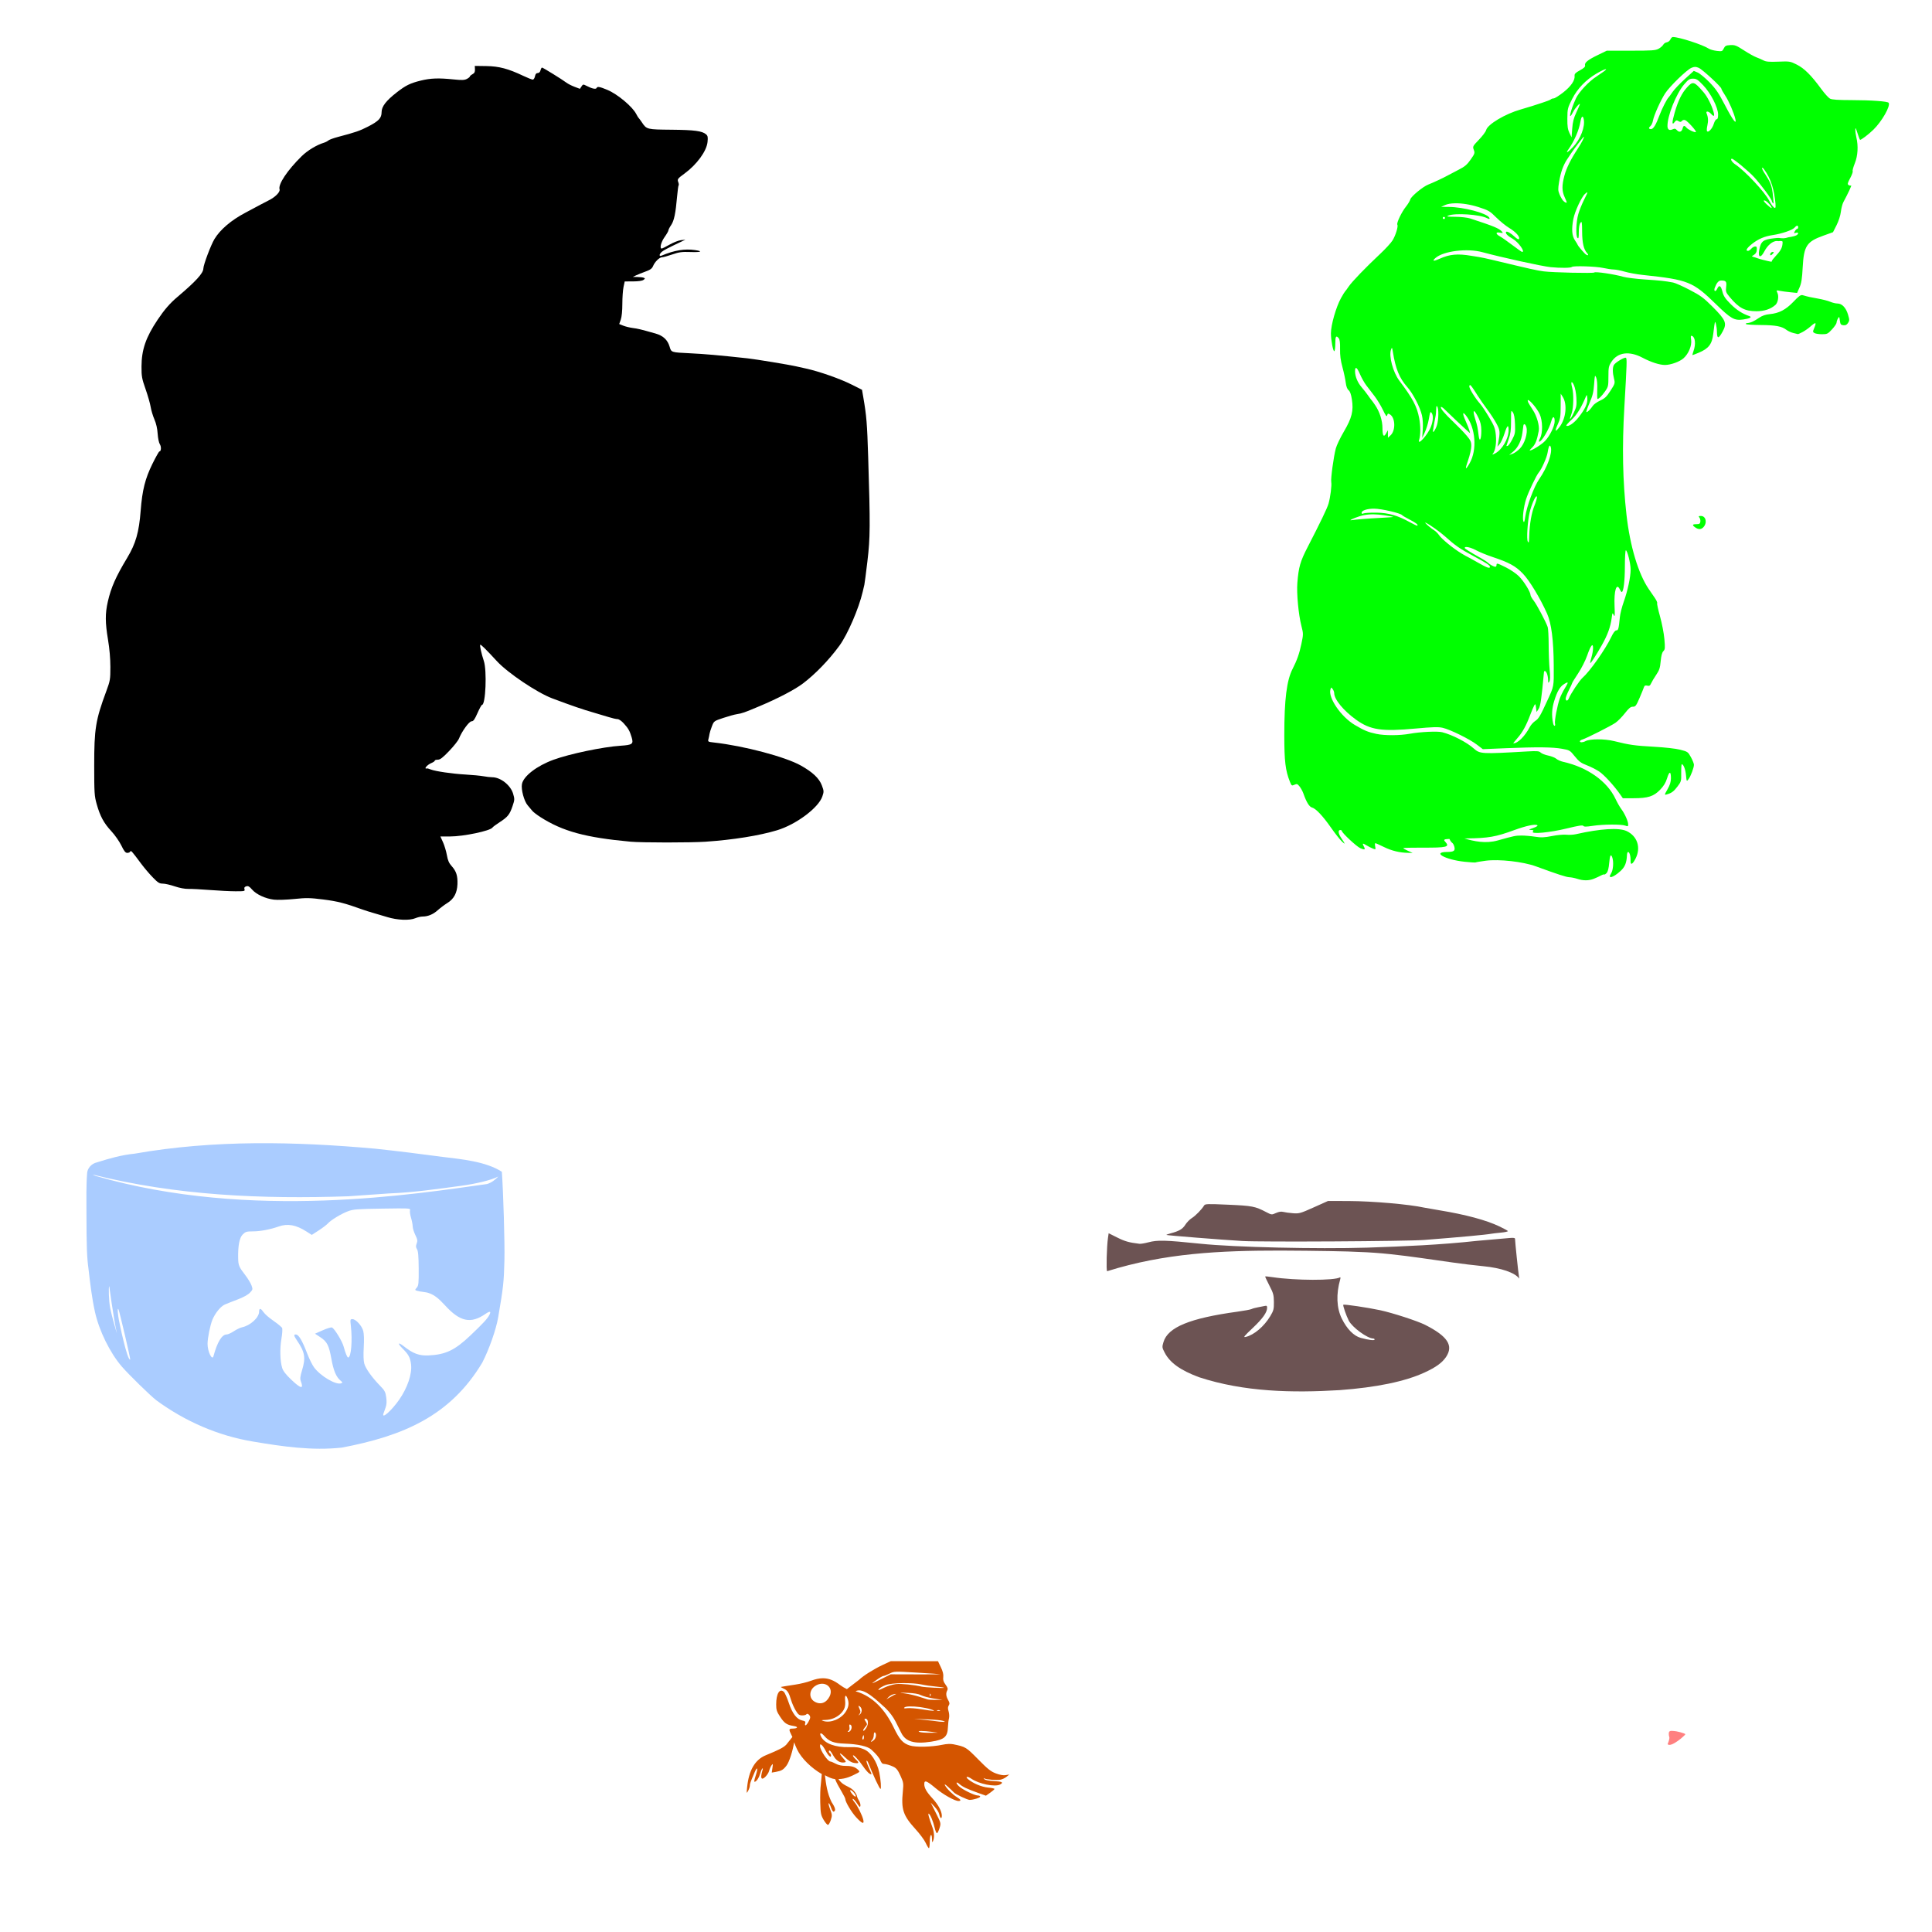 <?xml version="1.0" encoding="UTF-8" standalone="no"?>
<!-- Created with Inkscape (http://www.inkscape.org/) -->

<svg
   xmlns:dc="http://purl.org/dc/elements/1.1/"
   xmlns:cc="http://creativecommons.org/ns#"
   xmlns:rdf="http://www.w3.org/1999/02/22-rdf-syntax-ns#"
   xmlns:svg="http://www.w3.org/2000/svg"
   xmlns="http://www.w3.org/2000/svg"
   xmlns:sodipodi="http://sodipodi.sourceforge.net/DTD/sodipodi-0.dtd"
   xmlns:inkscape="http://www.inkscape.org/namespaces/inkscape"
   width="1080"
   height="1080"
   id="svg2"
   version="1.1"
   inkscape:version="0.47 r22583"
   sodipodi:docname="GreyCat.svg">
  <defs
     id="defs4">
    <inkscape:perspective
       sodipodi:type="inkscape:persp3d"
       inkscape:vp_x="0 : 526.18109 : 1"
       inkscape:vp_y="0 : 1000 : 0"
       inkscape:vp_z="744.09448 : 526.18109 : 1"
       inkscape:persp3d-origin="372.04724 : 350.78739 : 1"
       id="perspective10" />
    <inkscape:perspective
       id="perspective2820"
       inkscape:persp3d-origin="0.5 : 0.33333333 : 1"
       inkscape:vp_z="1 : 0.5 : 1"
       inkscape:vp_y="0 : 1000 : 0"
       inkscape:vp_x="0 : 0.5 : 1"
       sodipodi:type="inkscape:persp3d" />
    <inkscape:perspective
       id="perspective2860"
       inkscape:persp3d-origin="0.5 : 0.33333333 : 1"
       inkscape:vp_z="1 : 0.5 : 1"
       inkscape:vp_y="0 : 1000 : 0"
       inkscape:vp_x="0 : 0.5 : 1"
       sodipodi:type="inkscape:persp3d" />
    <inkscape:perspective
       id="perspective2886"
       inkscape:persp3d-origin="0.5 : 0.33333333 : 1"
       inkscape:vp_z="1 : 0.5 : 1"
       inkscape:vp_y="0 : 1000 : 0"
       inkscape:vp_x="0 : 0.5 : 1"
       sodipodi:type="inkscape:persp3d" />
    <inkscape:perspective
       id="perspective2904"
       inkscape:persp3d-origin="0.5 : 0.33333333 : 1"
       inkscape:vp_z="1 : 0.5 : 1"
       inkscape:vp_y="0 : 1000 : 0"
       inkscape:vp_x="0 : 0.5 : 1"
       sodipodi:type="inkscape:persp3d" />
    <inkscape:perspective
       id="perspective2920"
       inkscape:persp3d-origin="0.5 : 0.33333333 : 1"
       inkscape:vp_z="1 : 0.5 : 1"
       inkscape:vp_y="0 : 1000 : 0"
       inkscape:vp_x="0 : 0.5 : 1"
       sodipodi:type="inkscape:persp3d" />
    <inkscape:perspective
       id="perspective2942"
       inkscape:persp3d-origin="0.5 : 0.33333333 : 1"
       inkscape:vp_z="1 : 0.5 : 1"
       inkscape:vp_y="0 : 1000 : 0"
       inkscape:vp_x="0 : 0.5 : 1"
       sodipodi:type="inkscape:persp3d" />
    <inkscape:perspective
       id="perspective2956"
       inkscape:persp3d-origin="0.5 : 0.33333333 : 1"
       inkscape:vp_z="1 : 0.5 : 1"
       inkscape:vp_y="0 : 1000 : 0"
       inkscape:vp_x="0 : 0.5 : 1"
       sodipodi:type="inkscape:persp3d" />
    <inkscape:perspective
       id="perspective3008"
       inkscape:persp3d-origin="0.5 : 0.33333333 : 1"
       inkscape:vp_z="1 : 0.5 : 1"
       inkscape:vp_y="0 : 1000 : 0"
       inkscape:vp_x="0 : 0.5 : 1"
       sodipodi:type="inkscape:persp3d" />
    <inkscape:perspective
       id="perspective3030"
       inkscape:persp3d-origin="0.5 : 0.33333333 : 1"
       inkscape:vp_z="1 : 0.5 : 1"
       inkscape:vp_y="0 : 1000 : 0"
       inkscape:vp_x="0 : 0.5 : 1"
       sodipodi:type="inkscape:persp3d" />
    <inkscape:perspective
       id="perspective3184"
       inkscape:persp3d-origin="0.5 : 0.33333333 : 1"
       inkscape:vp_z="1 : 0.5 : 1"
       inkscape:vp_y="0 : 1000 : 0"
       inkscape:vp_x="0 : 0.5 : 1"
       sodipodi:type="inkscape:persp3d" />
    <inkscape:perspective
       id="perspective3103"
       inkscape:persp3d-origin="0.5 : 0.33333333 : 1"
       inkscape:vp_z="1 : 0.5 : 1"
       inkscape:vp_y="0 : 1000 : 0"
       inkscape:vp_x="0 : 0.5 : 1"
       sodipodi:type="inkscape:persp3d" />
    <inkscape:perspective
       id="perspective3205"
       inkscape:persp3d-origin="0.5 : 0.33333333 : 1"
       inkscape:vp_z="1 : 0.5 : 1"
       inkscape:vp_y="0 : 1000 : 0"
       inkscape:vp_x="0 : 0.5 : 1"
       sodipodi:type="inkscape:persp3d" />
    <inkscape:perspective
       id="perspective3223"
       inkscape:persp3d-origin="0.5 : 0.33333333 : 1"
       inkscape:vp_z="1 : 0.5 : 1"
       inkscape:vp_y="0 : 1000 : 0"
       inkscape:vp_x="0 : 0.5 : 1"
       sodipodi:type="inkscape:persp3d" />
    <inkscape:perspective
       id="perspective3443"
       inkscape:persp3d-origin="0.5 : 0.33333333 : 1"
       inkscape:vp_z="1 : 0.5 : 1"
       inkscape:vp_y="0 : 1000 : 0"
       inkscape:vp_x="0 : 0.5 : 1"
       sodipodi:type="inkscape:persp3d" />
    <inkscape:perspective
       id="perspective3683"
       inkscape:persp3d-origin="0.5 : 0.33333333 : 1"
       inkscape:vp_z="1 : 0.5 : 1"
       inkscape:vp_y="0 : 1000 : 0"
       inkscape:vp_x="0 : 0.5 : 1"
       sodipodi:type="inkscape:persp3d" />
    <inkscape:perspective
       id="perspective3797"
       inkscape:persp3d-origin="0.5 : 0.33333333 : 1"
       inkscape:vp_z="1 : 0.5 : 1"
       inkscape:vp_y="0 : 1000 : 0"
       inkscape:vp_x="0 : 0.5 : 1"
       sodipodi:type="inkscape:persp3d" />
    <inkscape:perspective
       id="perspective3916"
       inkscape:persp3d-origin="0.5 : 0.33333333 : 1"
       inkscape:vp_z="1 : 0.5 : 1"
       inkscape:vp_y="0 : 1000 : 0"
       inkscape:vp_x="0 : 0.5 : 1"
       sodipodi:type="inkscape:persp3d" />
    <inkscape:perspective
       id="perspective4082"
       inkscape:persp3d-origin="0.5 : 0.33333333 : 1"
       inkscape:vp_z="1 : 0.5 : 1"
       inkscape:vp_y="0 : 1000 : 0"
       inkscape:vp_x="0 : 0.5 : 1"
       sodipodi:type="inkscape:persp3d" />
    <inkscape:perspective
       id="perspective4749"
       inkscape:persp3d-origin="0.5 : 0.33333333 : 1"
       inkscape:vp_z="1 : 0.5 : 1"
       inkscape:vp_y="0 : 1000 : 0"
       inkscape:vp_x="0 : 0.5 : 1"
       sodipodi:type="inkscape:persp3d" />
    <inkscape:perspective
       id="perspective4763"
       inkscape:persp3d-origin="0.5 : 0.33333333 : 1"
       inkscape:vp_z="1 : 0.5 : 1"
       inkscape:vp_y="0 : 1000 : 0"
       inkscape:vp_x="0 : 0.5 : 1"
       sodipodi:type="inkscape:persp3d" />
  </defs>
  <sodipodi:namedview
     id="base"
     pagecolor="#ffffff"
     bordercolor="#666666"
     borderopacity="1.0"
     inkscape:pageopacity="0.0"
     inkscape:pageshadow="2"
     inkscape:zoom="0.22685185"
     inkscape:cx="447.35065"
     inkscape:cy="375.04786"
     inkscape:document-units="in"
     inkscape:current-layer="layer1"
     showgrid="false"
     units="in"
     inkscape:showpageshadow="false"
     borderlayer="false"
     inkscape:window-width="1280"
     inkscape:window-height="747"
     inkscape:window-x="-4"
     inkscape:window-y="-4"
     inkscape:window-maximized="1" />
  <g
     inkscape:label="Layer 1"
     inkscape:groupmode="layer"
     id="layer1"
     transform="translate(0,27.64)">
    <path
       style="fill:#000000"
       d="m 216.368,484.979 c -2.698,-0.825 -6.285,-1.886 -7.971,-2.358 -1.686,-0.472 -4.307,-1.306 -5.825,-1.853 -9.829,-3.543 -13.932,-4.594 -21.782,-5.58 -7.571,-0.951 -9.462,-0.984 -16.314,-0.285 -4.263,0.435 -9.366,0.6 -11.341,0.368 -4.752,-0.559 -9.899,-2.941 -12.245,-5.669 -1.501,-1.745 -2.181,-2.118 -3.245,-1.781 -0.981,0.311 -1.244,0.746 -0.972,1.604 0.349,1.1 0.021,1.176 -5.033,1.164 -2.974,-0.007 -9.407,-0.328 -14.297,-0.712 -4.89,-0.385 -10.318,-0.664 -12.062,-0.62 -1.949,0.049 -4.885,-0.504 -7.619,-1.434 -2.446,-0.832 -5.443,-1.513 -6.659,-1.513 -1.886,0 -2.715,-0.518 -5.635,-3.526 -1.883,-1.939 -4.772,-5.341 -6.419,-7.559 -5.267,-7.094 -5.779,-7.666 -6.135,-6.85 -0.184,0.422 -0.932,0.759 -1.663,0.751 -1.027,-0.012 -1.781,-0.951 -3.325,-4.139 -1.099,-2.27 -3.611,-5.86 -5.588,-7.987 -4.198,-4.517 -6.279,-8.367 -8.186,-15.144 -1.275,-4.532 -1.381,-6.166 -1.389,-21.461 -0.011,-20.68 0.773,-25.51 6.767,-41.695 2.152,-5.81 2.271,-6.518 2.272,-13.489 0,-4.662 -0.477,-10.219 -1.304,-15.166 -1.615,-9.654 -1.644,-14.679 -0.127,-21.348 1.803,-7.926 4.428,-13.864 10.837,-24.519 4.795,-7.973 6.603,-14.301 7.533,-26.375 0.885,-11.481 2.492,-17.877 6.581,-26.18 1.868,-3.794 3.619,-6.898 3.891,-6.898 0.993,0 1.151,-2.648 0.241,-4.036 -0.526,-0.802 -1.06,-3.386 -1.221,-5.9 -0.185,-2.895 -0.826,-5.714 -1.818,-7.991 -0.842,-1.935 -1.785,-5.072 -2.094,-6.972 -0.309,-1.9 -1.592,-6.387 -2.851,-9.972 -2.069,-5.89 -2.287,-7.108 -2.265,-12.649 0.036,-9.356 2.405,-16.233 8.976,-26.059 3.762,-5.626 6.902,-9.25 11.067,-12.772 10.378,-8.776 14.486,-13.278 14.535,-15.928 0.039,-2.095 4.173,-13.077 6.185,-16.431 3.167,-5.278 9.397,-10.59 17.292,-14.744 3.749,-1.973 7.653,-4.057 8.675,-4.632 1.022,-0.575 2.963,-1.583 4.311,-2.24 3.691,-1.799 6.601,-4.741 6.136,-6.205 -0.89,-2.804 4.344,-10.647 12.373,-18.542 3.23,-3.176 8.382,-6.286 12.456,-7.519 0.843,-0.255 1.947,-0.824 2.453,-1.264 0.506,-0.44 2.989,-1.344 5.518,-2.007 9.5,-2.493 12.079,-3.382 16.625,-5.726 6.07,-3.13 7.59,-4.753 7.611,-8.128 0.02,-3.127 2.494,-6.346 8.447,-10.989 5.007,-3.906 7.482,-5.128 13.338,-6.585 5.541,-1.379 10.001,-1.546 18.36,-0.687 4.713,0.484 6.147,0.433 7.511,-0.27 0.927,-0.478 1.686,-1.091 1.686,-1.362 0,-0.272 0.658,-0.846 1.463,-1.277 1.102,-0.59 1.442,-1.258 1.38,-2.71 l -0.083,-1.927 6.438,0.09 c 7.1,0.1 12.194,1.447 20.67,5.47 2.439,1.157 4.822,2.104 5.295,2.104 0.473,0 1.026,-0.828 1.228,-1.839 0.255,-1.276 0.728,-1.839 1.543,-1.839 0.742,0 1.317,-0.565 1.56,-1.533 0.212,-0.843 0.586,-1.53 0.833,-1.526 0.537,0.008 11.452,6.76 13.631,8.432 0.843,0.647 2.888,1.689 4.545,2.315 l 3.012,1.139 0.883,-1.331 c 0.844,-1.271 0.968,-1.287 2.777,-0.351 3.206,1.658 5.361,2.093 5.721,1.155 0.35,-0.911 1.79,-0.638 6.017,1.141 5.634,2.372 13.973,9.344 16.069,13.437 0.551,1.075 1.172,2.093 1.381,2.262 0.209,0.169 1.048,1.306 1.866,2.528 2.576,3.851 2.771,3.899 16.575,4.022 12.742,0.114 17.037,0.691 19.246,2.587 0.944,0.811 1.082,1.552 0.801,4.297 -0.527,5.13 -6.042,12.655 -12.979,17.709 -3.789,2.761 -4.004,3.065 -3.358,4.766 0.286,0.752 0.369,1.519 0.184,1.704 -0.185,0.185 -0.561,2.904 -0.836,6.041 -0.845,9.645 -1.692,13.746 -3.34,16.175 -0.848,1.249 -1.541,2.597 -1.541,2.997 0,0.399 -0.966,2.085 -2.146,3.745 -1.995,2.806 -2.888,6.395 -1.592,6.395 0.305,0 2.305,-0.996 4.445,-2.214 2.14,-1.218 4.995,-2.328 6.344,-2.468 l 2.453,-0.255 -2.146,1.022 c -7.929,3.775 -10.004,4.859 -11.066,5.779 -1.519,1.318 -1.603,2.729 -0.124,2.108 7.181,-3.016 12.959,-3.969 18.771,-3.098 4.689,0.703 3.221,1.284 -2.711,1.073 -4.706,-0.167 -6.255,0.044 -10.124,1.38 -2.512,0.868 -5.079,1.577 -5.705,1.577 -1.428,0 -4,2.53 -4.982,4.902 -0.578,1.396 -1.53,2.088 -4.207,3.057 -1.903,0.689 -4.287,1.645 -5.299,2.126 l -1.839,0.874 2.556,0.039 c 1.406,0.022 3,0.21 3.544,0.418 0.888,0.341 0.877,0.463 -0.103,1.207 -0.69,0.523 -2.821,0.835 -5.792,0.847 l -4.701,0.019 -0.664,3.096 c -0.365,1.703 -0.664,5.945 -0.664,9.427 0,3.917 -0.334,7.277 -0.875,8.812 l -0.875,2.481 2.278,0.911 c 1.253,0.501 3.647,1.087 5.321,1.301 2.878,0.368 4.227,0.696 12.677,3.078 4.249,1.198 6.775,3.543 7.892,7.328 0.965,3.27 0.759,3.203 11.599,3.732 8.224,0.401 15.443,1.036 31.884,2.806 4.491,0.483 23.531,3.621 27.286,4.496 0.337,0.079 2.821,0.631 5.518,1.227 7.513,1.66 18.98,5.688 25.446,8.937 l 5.825,2.927 0.729,4.211 c 1.791,10.34 2.137,14.579 2.723,33.336 1.198,38.376 1.15,45.074 -0.419,58.25 -0.783,6.576 -1.556,12.508 -1.717,13.183 -0.162,0.674 -0.583,2.468 -0.936,3.986 -2.169,9.317 -8.426,23.805 -12.974,30.045 -5.821,7.984 -13.576,16.009 -20.515,21.23 -4.59,3.453 -13.806,8.266 -24.22,12.649 -8.526,3.589 -9.683,3.997 -12.572,4.435 -1.35,0.205 -4.799,1.157 -7.664,2.116 -5.201,1.74 -5.211,1.748 -6.358,4.724 -0.632,1.639 -1.225,3.532 -1.319,4.207 -0.094,0.674 -0.356,1.945 -0.582,2.823 -0.401,1.556 -0.319,1.607 3.158,1.997 16.737,1.877 39.745,7.972 48.434,12.832 6.651,3.72 10.307,7.174 11.791,11.139 1.172,3.133 1.187,3.479 0.271,6.167 -2.171,6.372 -14.687,15.713 -25.348,18.917 -10.011,3.009 -24.413,5.315 -39.855,6.382 -8.372,0.578 -35.701,0.574 -42.001,-0.008 -25.307,-2.334 -37.932,-5.783 -50.441,-13.779 -1.934,-1.236 -3.971,-2.817 -4.526,-3.512 -0.555,-0.695 -1.696,-2.056 -2.535,-3.023 -2.007,-2.314 -3.778,-8.855 -3.219,-11.884 0.818,-4.429 8.295,-10.195 17.645,-13.607 9.054,-3.304 27.618,-7.188 37.455,-7.837 6.706,-0.442 7.357,-0.937 6.218,-4.722 -1.092,-3.63 -1.816,-4.907 -4.397,-7.764 -1.264,-1.399 -2.726,-2.398 -3.509,-2.398 -0.738,0 -2.983,-0.516 -4.987,-1.147 -2.005,-0.631 -5.714,-1.74 -8.243,-2.463 -6.216,-1.779 -12.242,-3.849 -23.275,-7.996 -8.427,-3.167 -24.829,-14.189 -30.869,-20.743 -6.134,-6.656 -9.041,-9.52 -9.349,-9.212 -0.373,0.373 0.636,4.928 2.008,9.064 1.796,5.416 1.01,24.526 -1.009,24.526 -0.285,0 -1.428,2.069 -2.54,4.599 -1.595,3.628 -2.294,4.599 -3.313,4.599 -1.353,0 -5.428,5.6 -7.058,9.699 -0.445,1.119 -2.906,4.224 -5.469,6.901 -3.615,3.775 -5.039,4.866 -6.347,4.864 -0.927,-10e-4 -1.686,0.24 -1.686,0.536 0,0.296 -0.808,0.873 -1.795,1.282 -2.697,1.117 -4.688,3.7 -2.344,3.041 0.084,-0.024 0.904,0.242 1.822,0.591 2.8,1.065 12.047,2.414 19.486,2.843 3.878,0.224 8.4,0.656 10.048,0.961 1.648,0.305 3.837,0.554 4.865,0.554 4.666,0 10.281,4.407 11.699,9.183 0.897,3.022 0.88,3.419 -0.305,6.935 -1.589,4.718 -2.682,6.086 -7.191,9 -2.001,1.294 -3.821,2.647 -4.044,3.008 -1.129,1.827 -16.189,4.985 -23.775,4.985 l -5.331,1e-4 1.458,3.219 c 0.802,1.77 1.776,5.005 2.164,7.187 0.541,3.041 1.178,4.491 2.726,6.205 2.546,2.818 3.364,5.4 3.187,10.061 -0.186,4.899 -1.987,8.255 -5.645,10.517 -1.553,0.96 -3.975,2.781 -5.383,4.046 -2.598,2.334 -5.469,3.516 -8.558,3.522 -0.938,0.002 -2.696,0.417 -3.907,0.923 -3.334,1.393 -10.078,1.118 -15.848,-0.645 z"
       id="path4961" />
    <path
       style="fill:#00ff00"
       d="m 950.819,260.783 c -1.314,0 -1.452,0.167 -0.843,0.901 0.405,0.487 0.647,1.522 0.536,2.299 -0.162,1.146 -0.587,1.404 -2.204,1.399 -2.337,-0.007 -2.514,0.503 -0.632,1.82 1.735,1.215 3.206,1.201 4.426,-0.019 2.392,-2.392 1.586,-6.4 -1.284,-6.4 z"
       id="path5282" />
    <path
       id="path4835"
       style="fill:#d45500"
       d="m 475.47,973.055 c 0.605,0.025 1.975,1.296 2.625,2.51 0.926,1.73 -0.381,1.362 -1.859,-0.517 -0.704,-0.895 -1.142,-1.751 -0.977,-1.916 0.051,-0.051 0.124,-0.08 0.211,-0.077 z m 7.243,-30.715 c 0.129,0 0.23,0.552 0.23,1.226 0,0.674 -0.25,1.226 -0.556,1.226 -0.306,0 -0.406,-0.552 -0.23,-1.226 0.176,-0.674 0.426,-1.226 0.556,-1.226 z m 6.247,-1.571 c 0.041,0 0.07,0.011 0.115,0.038 1,0.618 0.709,3.104 -0.498,4.196 -1.427,1.292 -2.358,1.343 -1.073,0.058 0.53,-0.53 0.958,-1.79 0.958,-2.798 0,-0.932 0.21,-1.511 0.498,-1.495 z m 26.078,-0.786 c 1.357,-0.006 3.506,0.164 5.921,0.498 l 3.372,0.46 -4.599,0.058 c -2.529,0.024 -5.151,-0.208 -5.825,-0.498 -0.791,-0.34 -0.226,-0.512 1.131,-0.517 z m -39.97,-3.622 c 0.045,0 0.079,0.02 0.134,0.038 1.664,0.554 0.729,4.125 -1.073,4.101 -0.397,-0.006 -0.315,-0.247 0.172,-0.556 0.527,-0.334 0.729,-1.16 0.537,-2.165 -0.173,-0.907 -0.087,-1.405 0.23,-1.418 z m 35.774,-3.142 7.435,0.268 c 4.088,0.145 8.089,0.522 8.891,0.843 1.401,0.561 1.383,0.579 -0.383,0.537 -1.012,-0.025 -2.391,-0.155 -3.066,-0.287 -0.674,-0.132 -3.848,-0.495 -7.051,-0.805 l -5.825,-0.556 z m -26.998,-0.077 c 1.487,0 1.799,2.762 0.556,4.867 -0.61,1.032 -1.344,1.878 -1.629,1.878 -0.284,0 -0.316,-0.345 -0.077,-0.766 0.24,-0.422 0.842,-1.239 1.341,-1.82 0.804,-0.936 0.803,-1.234 -0.096,-2.606 -0.876,-1.337 -0.892,-1.552 -0.096,-1.552 z m 40.794,-4.829 c 0.278,0 0.556,0.049 0.766,0.134 0.422,0.17 0.077,0.307 -0.766,0.307 -0.843,0 -1.188,-0.136 -0.766,-0.307 0.211,-0.085 0.489,-0.134 0.766,-0.134 z M 508.485,926.263 c 3.272,-0.092 8.44,0.537 11.861,1.629 3.469,1.107 1.853,1.1 -5.212,-0.038 -3.035,-0.489 -6.589,-0.771 -7.894,-0.613 -1.72,0.208 -2.173,0.103 -1.686,-0.383 0.362,-0.362 1.444,-0.552 2.932,-0.594 z m -28.493,-0.326 c 0.121,-0.035 0.391,0.117 0.805,0.46 1.243,1.032 1.162,3.337 -0.153,4.369 -0.976,0.766 -0.99,0.744 -0.211,-0.249 0.675,-0.86 0.707,-1.409 0.153,-2.625 -0.586,-1.285 -0.796,-1.896 -0.594,-1.954 z m -7.224,-5.614 c 0.256,-0.007 0.603,0.48 0.996,1.514 0.99,2.604 0.686,4.8 -1.035,7.454 -2.606,4.019 -8.471,6.414 -12.474,5.097 -1.311,-0.431 -1.153,-0.503 1.092,-0.556 3.384,-0.079 6.621,-1.462 8.795,-3.736 2.021,-2.114 2.604,-3.966 2.28,-7.358 -0.149,-1.563 0.016,-2.406 0.345,-2.414 z M 500.839,919.25 c 0.167,0.007 0.138,0.066 -0.115,0.172 -0.506,0.213 -1.885,0.945 -3.066,1.629 l -2.146,1.245 1.226,-1.284 c 0.674,-0.704 2.054,-1.437 3.066,-1.629 0.506,-0.096 0.868,-0.141 1.035,-0.134 z m 19.123,-0.096 c 0.042,-0.015 0.102,0.007 0.153,0.058 0.204,0.204 0.215,0.726 0.038,1.169 -0.196,0.489 -0.335,0.35 -0.364,-0.364 -0.02,-0.485 0.047,-0.816 0.172,-0.862 z m -16.191,-0.594 c 0.564,0.006 1.788,0.059 3.736,0.134 3.498,0.135 5.954,0.557 7.358,1.284 1.159,0.6 4.315,1.439 7.013,1.859 l 4.905,0.766 -3.679,0.019 c -2.023,0.007 -4.093,-0.126 -4.599,-0.287 -0.506,-0.162 -2.644,-0.839 -4.752,-1.514 -2.108,-0.675 -5.557,-1.482 -7.664,-1.782 -1.896,-0.27 -2.843,-0.416 -2.663,-0.46 0.045,-0.011 0.157,-0.02 0.345,-0.019 z m -44.358,-4.982 c 3.651,-0.087 6.331,3.225 4.273,7.205 -1.896,3.667 -5.219,4.736 -8.469,2.721 -3.123,-1.937 -2.932,-6.345 0.364,-8.603 1.293,-0.886 2.615,-1.293 3.832,-1.322 z m 45.125,-0.345 c 3.979,-0.057 8.206,0.206 10.864,0.805 1.827,0.411 5.276,0.908 7.664,1.111 2.389,0.204 4.468,0.507 4.637,0.671 0.373,0.362 -10.846,-0.202 -12.57,-0.632 -4.003,-0.998 -11.494,-1.744 -14.275,-1.418 -1.781,0.209 -4.661,1.077 -6.4,1.916 -3.676,1.773 -3.942,1.827 -2.951,0.632 0.405,-0.488 2.027,-1.385 3.602,-1.993 1.713,-0.661 5.448,-1.035 9.427,-1.092 z m -3.411,-6.362 c 1.958,-0.069 5.197,0.12 11.554,0.498 7.087,0.421 12.951,0.831 13.03,0.901 0.078,0.07 -6.152,0.099 -13.834,0.077 l -13.969,-0.038 -4.867,2.453 c -6.445,3.242 -6.633,3.287 -3.047,0.69 1.685,-1.22 3.415,-2.223 3.851,-2.223 0.436,0 1.958,-0.581 3.372,-1.303 1.269,-0.647 1.951,-0.985 3.909,-1.054 z m -3.162,-5.921 -4.599,2.146 c -4.85,2.265 -10.891,6.078 -13.087,8.239 l -6.86,5.25 c -1.27,-0.599 -2.725,-1.461 -3.794,-2.28 -3.397,-2.601 -6.393,-3.828 -9.734,-3.794 -2.004,0.02 -4.125,0.492 -6.534,1.399 -2.126,0.8 -6.069,1.766 -8.757,2.146 -2.688,0.38 -5.438,0.815 -6.112,0.958 -0.674,0.143 -1.502,0.287 -1.839,0.326 -0.337,0.039 0.272,0.455 1.341,0.92 2.181,0.949 2.955,2.142 4.254,6.515 0.493,1.66 1.634,4.242 2.548,5.748 1.403,2.312 1.97,2.743 3.621,2.759 1.076,0.01 2.138,-0.26 2.357,-0.613 0.518,-0.838 2.127,0.435 2.127,1.686 0,1.162 -1.942,4.465 -2.625,4.465 -0.287,0 -0.353,-0.5 -0.153,-1.13 0.289,-0.912 -0.03,-1.244 -1.571,-1.552 -3.107,-0.621 -5.61,-3.86 -7.588,-9.811 -0.968,-2.913 -2.232,-5.716 -2.798,-6.227 -2.357,-2.133 -4.273,1.05 -4.273,7.09 0,3.001 0.322,3.982 2.242,6.898 2.386,3.623 3.693,4.503 7.645,5.135 2.724,0.436 2.143,1.42 -0.843,1.437 -2.011,0.011 -2.075,0.514 -0.46,3.679 0.169,0.331 0.332,0.669 0.479,0.996 l -3.468,4.35 c -1.596,1.595 -3.908,2.8 -11.42,5.882 -6.002,2.463 -9.464,8.394 -10.424,17.897 -0.362,3.583 -0.332,3.646 0.594,1.935 0.523,-0.966 0.939,-2.269 0.939,-2.893 0,-1.077 0.318,-1.948 2.721,-7.55 1.419,-3.307 1.939,-2.302 0.728,1.399 -1.33,4.066 -1.284,4.8 0.23,3.43 0.677,-0.613 1.563,-2.243 1.954,-3.621 0.391,-1.378 0.966,-2.786 1.284,-3.123 0.367,-0.389 0.436,-0.105 0.172,0.766 -0.827,2.738 -0.946,4.381 -0.345,4.752 0.885,0.547 3.566,-2.349 4.062,-4.388 0.233,-0.956 0.811,-2.296 1.303,-2.97 0.82,-1.125 0.87,-1 0.517,1.418 l -0.383,2.625 2.319,-0.402 c 3.149,-0.568 4.141,-1.167 5.94,-3.526 1.558,-2.043 3.546,-8.355 4.235,-13.03 0.299,0.897 0.918,2.405 1.648,3.947 2.442,5.162 8.174,10.598 13.834,13.834 l -0.556,5.883 c -0.278,1.845 -0.414,6.388 -0.307,10.098 0.176,6.107 0.368,7.026 1.935,9.696 0.952,1.621 2.057,2.849 2.453,2.721 0.396,-0.128 1.092,-1.405 1.552,-2.836 0.759,-2.358 0.716,-2.917 -0.441,-5.94 -0.702,-1.834 -1.057,-3.334 -0.786,-3.334 0.272,0 0.874,1.114 1.322,2.472 0.448,1.358 1.111,2.382 1.475,2.261 1.336,-0.445 0.96,-2.154 -1.15,-5.288 -2.488,-5.024 -3.136,-10.056 -3.756,-15.08 2.343,1.256 3.686,1.904 5.71,2.184 0.59,1.715 2.265,4.667 3.583,6.898 1.155,1.954 2.089,3.834 2.089,4.177 0,1.582 3.425,7.35 6.074,10.232 3.306,3.596 4.578,4.064 4.005,1.495 -0.572,-2.562 -3.241,-7.917 -4.963,-9.964 -0.844,-1.003 -1.244,-1.839 -0.881,-1.839 0.362,0 1.425,1.154 2.357,2.568 1.454,2.204 1.714,2.386 1.878,1.265 0.105,-0.719 -0.289,-2.047 -0.881,-2.951 -0.592,-0.904 -1.119,-2.199 -1.169,-2.874 -2.787,-5.753 -6.821,-3.962 -10.251,-9.044 4.125,-0.056 7.243,-1.575 10.845,-3.449 1.035,-0.609 1.065,-0.813 0.287,-1.59 -1.691,-1.691 -3.553,-2.319 -6.956,-2.319 -2.243,0 -4.188,-0.421 -5.691,-1.226 -1.258,-0.674 -2.604,-1.226 -2.97,-1.226 -1.485,0 -5.787,-6.365 -5.787,-8.565 0,-1.188 0.148,-1.282 0.977,-0.594 0.53,0.44 1.463,1.802 2.089,3.027 1.407,2.759 3.066,4.315 3.066,2.874 0,-0.527 -0.276,-1.133 -0.613,-1.341 -0.722,-0.446 -0.816,-1.533 -0.134,-1.533 0.26,0 1.151,1.234 1.974,2.74 1.545,2.829 3.793,4.269 6.112,3.909 1.264,-0.196 1.238,-0.288 -0.537,-2.357 -2.853,-3.325 -2.225,-3.629 1.016,-0.498 2.06,1.99 3.585,2.899 5.212,3.142 2.694,0.403 2.868,-0.057 0.766,-2.031 -0.843,-0.792 -1.533,-1.713 -1.533,-2.05 0,-1.046 3.081,2.201 5.595,5.882 1.318,1.931 2.954,3.801 3.621,4.158 1.529,0.818 1.53,0.825 -0.383,-3.353 -0.878,-1.917 -1.439,-3.638 -1.245,-3.832 0.194,-0.194 0.62,0.306 0.939,1.111 2.77,7.006 6.325,14.591 6.86,14.62 0.529,0.029 0.145,-5.264 -0.671,-9.14 -1.293,-6.143 -4.829,-11.492 -8.584,-13.01 -2.792,-1.129 -3.944,-1.288 -8.373,-1.188 -7.682,0.174 -13.518,-2.01 -15.54,-5.787 -1.236,-2.31 -0.13,-2.64 1.724,-0.517 2.745,3.141 5.318,4.108 11.458,4.33 7.421,0.269 12.799,1.478 14.831,3.315 2.775,2.509 4.407,4.467 5.154,6.227 0.393,0.927 1.018,1.719 1.399,1.744 1.809,0.119 3.798,0.675 5.768,1.61 1.708,0.81 2.544,1.86 3.986,5.039 1.702,3.754 1.788,4.317 1.36,8.623 -1.022,10.275 0.091,13.603 7.166,21.365 2.33,2.556 4.854,5.973 5.595,7.588 0.741,1.615 1.546,2.932 1.801,2.932 0.255,0 0.46,-1.656 0.46,-3.679 0,-3.944 1.192,-5.245 1.265,-1.38 0.034,1.845 0.152,2.057 0.575,1.073 0.835,-1.942 0.705,-4.836 -0.364,-7.741 -1.972,-5.36 -2.654,-7.939 -1.993,-7.53 0.897,0.554 2.418,4.229 3.277,7.914 0.393,1.686 0.972,3.024 1.284,2.97 0.312,-0.054 0.949,-1.325 1.418,-2.836 0.851,-2.741 0.847,-2.761 -2.031,-8.488 l -2.893,-5.748 2.204,2.319 c 1.211,1.27 2.365,3.145 2.568,4.158 0.484,2.419 1.437,2.947 1.437,0.805 0,-2.457 -2.044,-6.231 -5.25,-9.696 -3.268,-3.531 -4.56,-5.783 -4.56,-7.971 0,-2.391 1.281,-1.94 6.227,2.204 4.389,3.676 10.778,7.261 12.934,7.262 1.616,6.2e-4 1.291,-0.832 -0.805,-2.069 -2.312,-1.365 -5.81,-4.815 -6.764,-6.668 -0.495,-0.962 0.118,-0.634 1.974,1.073 1.466,1.349 2.807,2.645 2.989,2.874 0.744,0.937 7.571,4.18 8.795,4.177 2.066,-0.006 5.921,-1.213 5.921,-1.859 0,-0.321 -0.58,-0.594 -1.284,-0.594 -1.874,0 -8.544,-3.248 -10.577,-5.154 -2.035,-1.908 -1.693,-3.006 0.364,-1.169 1.627,1.453 4.1,2.611 10.194,4.809 l 4.484,1.61 2.395,-1.667 c 1.32,-0.915 2.395,-1.863 2.395,-2.108 0,-0.245 -1.604,-0.589 -3.564,-0.766 -3.601,-0.327 -8.299,-2.283 -11.152,-4.656 -1.914,-1.592 -0.372,-1.818 1.839,-0.268 4.136,2.897 13.181,4.717 15.98,3.219 2.163,-1.158 1.237,-1.682 -3.392,-1.916 -2.837,-0.143 -4.878,-0.549 -5.365,-1.073 -0.578,-0.621 -0.576,-0.736 -0.019,-0.422 1.16,0.654 6.974,1.113 9.044,0.709 1.013,-0.198 2.529,-0.934 3.372,-1.629 l 1.533,-1.265 -1.993,0.345 c -1.283,0.22 -3.251,-0.112 -5.461,-0.939 -2.856,-1.069 -4.586,-2.445 -9.964,-7.914 -6.704,-6.817 -6.974,-6.975 -13.834,-8.393 -1.552,-0.321 -3.784,-0.225 -6.132,0.268 -6.034,1.267 -14.911,1.473 -18.203,0.422 -3.924,-1.253 -5.717,-3.265 -9.006,-10.06 -4.737,-9.787 -11.455,-17.386 -21.309,-20.259 4.422,-2.695 12.748,5.947 16.614,9.299 2.342,2.256 4.452,5.066 5.787,7.722 1.154,2.295 2.568,5.124 3.162,6.304 2.448,4.871 7.325,6.294 16.689,4.848 7.423,-1.146 9.183,-2.696 9.37,-8.22 0.057,-1.686 0.319,-3.846 0.575,-4.809 0.258,-0.974 0.156,-2.715 -0.211,-3.909 -0.488,-1.592 -0.464,-2.446 0.077,-3.315 0.588,-0.945 0.52,-1.536 -0.345,-3.047 -1.204,-2.105 -1.349,-3.777 -0.479,-5.403 0.445,-0.832 0.217,-1.609 -0.958,-3.181 -1.177,-1.574 -1.491,-2.61 -1.284,-4.235 0.19,-1.488 -0.227,-3.168 -1.341,-5.499 l -1.61,-3.372 -13.183,0 -13.183,-0.019 z" />
    <path
       id="path5081"
       style="fill:#aaccff"
       d="m 65.971,704.049 c 0.087,-0.022 0.197,0.128 0.345,0.498 0.588,1.469 6.84,27.808 6.448,27.868 -1.737,0.264 -6.066,-20.794 -6.333,-22.311 -0.471,-2.674 -0.837,-5.959 -0.46,-6.055 z m -4.886,-12.608 c 0.017,6.2e-4 0.062,0.064 0.058,0.038 -0.419,-2.23 2.559,19.358 4.208,26.248 0.041,0.169 -2.789,-9.175 -3.787,-14.329 -0.718,-3.711 -1.001,-11.983 -0.479,-11.957 l 3e-5,0 z M 222.652,647.868 c 6.589,-0.034 6.82,0.195 6.553,1.035 -0.202,0.637 0.051,2.512 0.556,4.177 0.505,1.665 0.925,3.855 0.939,4.867 0.014,1.012 0.68,3.167 1.475,4.79 1.224,2.499 1.327,3.235 0.747,4.771 -0.538,1.424 -0.488,2.108 0.192,3.181 0.641,1.011 0.89,3.814 0.939,10.769 0.058,8.311 -0.075,9.56 -1.073,10.711 -1.083,1.249 -1.078,1.321 -0.019,1.705 0.607,0.221 2.664,0.588 4.58,0.824 4.798,0.617 8.014,3.916 11.209,7.339 8.335,9.181 14.403,10.489 22.572,4.848 2.59,-1.789 3.363,-1.596 2.242,0.537 -1.143,2.175 -3.482,4.705 -10.673,11.535 -8.631,8.198 -13.774,10.642 -23.319,11.094 -5.28,0.25 -8.669,-1.021 -13.949,-5.193 -3.133,-2.475 -3.569,-1.628 -0.651,1.265 3.408,3.379 4.323,5.051 4.809,8.948 0.655,5.241 -1.978,13.056 -6.649,19.755 -4.224,6.058 -9.822,11.02 -8.814,7.818 0.186,-0.59 0.737,-2.1 1.207,-3.372 0.608,-1.643 0.716,-3.317 0.383,-5.768 -0.412,-3.034 -0.836,-3.844 -3.526,-6.591 -4.47,-4.567 -7.99,-9.523 -8.757,-12.321 -0.422,-1.539 -0.535,-4.922 -0.287,-9.082 0.249,-4.197 0.144,-7.558 -0.287,-9.159 -0.789,-2.93 -4.137,-6.591 -6.036,-6.591 -1.239,0 -1.298,0.194 -0.881,3.832 0.945,8.242 0.145,17.628 -1.514,17.628 -0.513,0 -1.54,-2.482 -2.529,-6.132 -0.84,-3.1 -5.153,-10.124 -6.534,-10.654 -0.496,-0.19 -2.817,0.518 -5.174,1.571 l -4.292,1.897 2.893,1.916 c 3.879,2.551 4.892,4.521 6.285,12.244 1.187,6.582 2.706,10.135 5.193,12.148 1.127,0.912 1.154,1.078 0.268,1.418 -2.89,1.109 -11.671,-4.069 -15.233,-8.987 -0.931,-1.286 -2.581,-4.61 -3.66,-7.396 -3.057,-7.891 -4.861,-10.903 -6.553,-10.903 -1.189,0 -1.012,0.77 0.728,3.334 4.456,6.567 4.975,9.644 2.836,16.689 -1.027,3.384 -1.188,4.756 -0.709,6.017 1.771,4.657 0.156,4.433 -5.308,-0.766 -3.081,-2.932 -4.587,-4.889 -5.097,-6.591 -1.186,-3.961 -1.359,-10.669 -0.422,-16.23 0.527,-3.125 0.664,-5.619 0.345,-6.227 -3.256,-3.338 -7.832,-5.305 -10.654,-9.082 -1.296,-1.928 -2.165,-1.894 -2.165,0.096 0,3.289 -4.887,7.775 -9.523,8.738 -1.022,0.212 -3.092,1.204 -4.599,2.204 -1.507,1 -3.327,1.819 -4.043,1.82 -2.639,0.006 -5.187,4.211 -7.339,12.11 -0.743,2.727 -3.315,-2.592 -3.315,-6.86 0,-3.24 1.478,-10.528 2.74,-13.547 1.56,-3.733 4.624,-7.458 6.975,-8.469 1.234,-0.531 4.466,-1.812 7.185,-2.836 2.981,-1.123 5.66,-2.586 6.726,-3.698 1.698,-1.772 1.729,-1.937 0.939,-4.139 -0.453,-1.261 -2,-3.817 -3.43,-5.672 -3.584,-4.649 -3.947,-5.522 -4.024,-9.6 -0.132,-6.964 0.721,-11.374 2.568,-13.221 1.498,-1.498 2.149,-1.705 5.691,-1.705 4.072,0 9.699,-1.065 14.448,-2.74 4.976,-1.756 9.695,-0.89 15.501,2.836 l 2.951,1.878 3.909,-2.529 c 2.149,-1.4 4.409,-3.131 5.039,-3.832 1.759,-1.958 7.479,-5.433 11.248,-6.841 3.026,-1.13 5.087,-1.286 19.238,-1.495 3.828,-0.056 6.733,-0.104 8.929,-0.115 l -3e-5,0 z M 51.696,628.918 c 46.855,11.815 94.894,13.81 143.115,12.167 4.384,-0.339 14.455,-1.043 22.38,-1.571 13.685,-0.51 27.225,-2.488 40.775,-4.311 7.515,-1.009 16.724,-3.111 20.598,-5.174 -1.581,1.712 -3.819,3.484 -6.304,4.215 -38.884,5.367 -131.703,20.741 -219.012,-4.599 -0.538,-0.267 -1.06,-0.51 -1.552,-0.728 z m 23.549,-11.65 c -7.226,0.704 -14.091,2.668 -20.943,4.829 -3.477,0.802 -5.308,3.483 -5.576,5.806 -0.598,7.286 -0.398,14.903 -0.402,22.284 0.04,19.306 0.243,24.871 1.15,31.52 0.936,8.077 1.861,16.129 3.621,24.066 2.313,10.474 8.38,22.816 15.003,30.505 3.809,4.422 16.015,16.346 19.314,18.874 16.026,11.748 34.543,19.831 54.054,23.051 16.518,2.774 32.907,5.195 49.666,3.372 34.15,-6.503 60.571,-17.594 78.484,-47.539 3.85,-7.509 7.701,-18.466 8.852,-25.197 2.909,-17 3.194,-19.674 3.506,-31.884 0.248,-9.682 -0.629,-38.291 -1.437,-49.57 -8.968,-5.769 -22.311,-6.995 -33.302,-8.335 -12.453,-1.673 -24.898,-3.227 -37.403,-4.56 -44.956,-4.036 -90.089,-5.034 -134.588,2.778 z"
       sodipodi:nodetypes="csssccssscccsssssssssccsssssssssssssssssssscccssssssssssssccsssssssssssssssscccsssccccccccccccccccsccccsscccc" />
    <path
       id="path4779"
       style="fill:#6c5353"
       d="m 619.744,661.747 -0.383,2.644 c -0.701,4.759 -1.05,18.233 -0.479,18.586 32.228,-10.117 63.191,-11.559 97.128,-11.535 19.223,0.078 38.813,0.42 43.534,0.766 23.478,0.707 46.501,5.711 69.804,7.99 9.657,0.931 17.635,3.586 19.928,6.936 -0.067,-0.615 -0.129,-1.132 -0.192,-1.437 -0.318,-1.537 -2.161,-19.206 -2.165,-20.752 0,-0.621 -0.789,-0.739 -3.219,-0.517 -1.77,0.161 -9.841,0.861 -17.935,1.571 -20.377,2.23 -40.837,3.115 -61.316,3.794 -28.583,0.853 -74.174,-0.206 -93.2,-2.165 -20.025,-2.062 -24.192,-2.161 -29.355,-0.786 -1.982,0.528 -4.189,0.89 -4.905,0.805 -5.795,-0.686 -8.137,-1.348 -12.378,-3.468 l -4.867,-2.433 z m 176.287,3.76 c 19.836,-1.539 34.634,-2.908 37.709,-3.488 0.674,-0.127 3.081,-0.407 5.348,-0.622 2.267,-0.215 3.987,-0.608 3.823,-0.874 -0.164,-0.266 -2.295,-1.431 -4.735,-2.589 -7.48,-3.551 -18.782,-6.589 -33.561,-9.024 -3.878,-0.639 -7.741,-1.314 -8.584,-1.501 -8.203,-1.817 -28.845,-3.617 -42.001,-3.663 l -11.65,-0.041 -7.955,3.572 c -7.464,3.352 -8.183,3.554 -11.65,3.288 -2.032,-0.156 -4.469,-0.488 -5.415,-0.737 -1.16,-0.306 -2.498,-0.102 -4.109,0.624 -2.368,1.068 -2.417,1.063 -5.469,-0.533 -6.149,-3.215 -7.729,-3.522 -21.2,-4.118 -11.764,-0.52 -12.929,-0.481 -13.489,0.458 -1.276,2.139 -4.797,5.746 -6.843,7.011 -1.169,0.723 -2.807,2.393 -3.64,3.712 -1.543,2.444 -3.382,3.53 -8.125,4.797 -1.466,0.392 -2.57,0.806 -2.453,0.922 0.265,0.26 30.653,2.685 42.41,3.384 10.711,0.637 91.887,0.176 101.589,-0.577 z m -47.23,83.95 c 20.68,-1.527 36.593,-4.824 47.511,-9.844 6.383,-2.935 9.909,-5.493 12.077,-8.76 4.211,-6.347 0.811,-11.538 -11.721,-17.888 -4.253,-2.155 -18.211,-6.696 -25.192,-8.195 -6.875,-1.476 -20.167,-3.442 -20.567,-3.042 -0.338,0.338 1.67,6.165 3.048,8.844 1.96,3.811 10.412,10 13.691,10.026 0.422,0 0.766,0.265 0.766,0.581 0,0.676 -3.329,0.277 -7.725,-0.926 -3.915,-1.071 -7.751,-4.969 -10.616,-10.788 -2.927,-5.946 -3.242,-13.659 -0.894,-21.914 0.238,-0.836 0.178,-1.328 -0.137,-1.136 -3.049,1.863 -24.966,1.8 -37.63,-0.108 -2.179,-0.328 -4.05,-0.51 -4.157,-0.403 -0.107,0.107 0.934,2.37 2.314,5.03 2.239,4.317 2.512,5.313 2.544,9.283 0.033,3.994 -0.174,4.797 -2.03,7.887 -3.469,5.775 -9.051,10.499 -13.721,11.612 -1.552,0.37 -0.953,-0.395 3.873,-4.952 5.618,-5.305 8.088,-8.777 8.088,-11.371 0,-1.055 -0.274,-1.251 -1.38,-0.986 -0.759,0.182 -2.483,0.524 -3.832,0.76 -1.349,0.236 -2.914,0.667 -3.479,0.958 -0.564,0.291 -4.151,0.958 -7.971,1.483 -26.575,3.652 -38.805,8.685 -41.269,16.982 -0.83,2.796 -0.8,3.062 0.674,5.903 2.941,5.668 8.845,9.888 19.24,13.751 25.252,8.259 52.215,8.793 78.493,7.211 z" />
    <path
       style="fill:#ff8080"
       d="m 935.735,940.003 c -1.556,0 -3.777,-0.932 -2.509,3.855 -0.196,1.702 -0.669,2.427 -1.027,3.509 1.836,2.171 9.915,-5.047 9.915,-5.528 0,-0.563 -5.194,-1.837 -6.379,-1.837 z"
       id="path5214"
       sodipodi:nodetypes="cccsc" />
    <path
       style="fill:#00ff00"
       d="m 935.158,-6.967 c -0.444,0 -1.066,0.621 -1.399,1.38 -0.333,0.759 -1.233,1.483 -1.993,1.59 -0.759,0.108 -1.665,0.713 -2.012,1.36 -0.346,0.647 -1.52,1.667 -2.606,2.261 -1.716,0.938 -3.742,1.073 -15.463,1.073 l -13.489,0 -4.905,2.376 c -5.653,2.726 -7.637,4.318 -7.243,5.825 0.203,0.777 -0.58,1.53 -2.874,2.778 -2.442,1.329 -3.092,2.001 -2.97,3.027 0.301,2.53 -2.011,5.928 -6.362,9.332 -2.349,1.838 -4.754,3.334 -5.327,3.334 -0.573,0 -1.289,0.25 -1.609,0.556 -0.32,0.306 -2.388,1.115 -4.58,1.801 -2.192,0.686 -4.813,1.549 -5.825,1.897 -1.012,0.348 -3.909,1.219 -6.438,1.935 -8.651,2.449 -18.511,8.333 -19.314,11.535 -0.22,0.876 -2.022,3.281 -4.005,5.346 -3.492,3.636 -3.59,3.825 -2.893,5.672 0.668,1.77 0.553,2.159 -1.744,5.442 -2.004,2.865 -3.285,3.947 -6.726,5.691 -2.336,1.184 -5.082,2.62 -6.093,3.2 -2.057,1.179 -8.279,4.089 -10.903,5.097 -2.907,1.117 -9.565,6.601 -10.002,8.239 -0.225,0.843 -1.318,2.679 -2.434,4.062 -2.42,3.001 -5.39,9.209 -4.829,10.117 0.591,0.957 -0.96,6.011 -2.702,8.814 -0.838,1.349 -3.867,4.66 -6.745,7.358 -8.25,7.734 -15.953,15.722 -17.743,18.395 -0.904,1.349 -1.821,2.591 -2.031,2.759 -0.21,0.169 -1.228,1.824 -2.261,3.679 -2.751,4.939 -5.653,15.06 -5.653,19.736 0,3.738 1.259,10.358 1.897,9.964 0.303,-0.187 0.556,-2.12 0.556,-4.292 0,-4.046 0.438,-4.716 1.916,-2.932 0.583,0.703 0.82,2.543 0.747,5.978 -0.075,3.558 0.299,6.438 1.322,10.175 0.785,2.867 1.608,6.729 1.839,8.584 0.28,2.236 0.822,3.69 1.61,4.311 0.81,0.639 1.392,2.283 1.839,5.154 0.992,6.372 0,10.368 -4.465,17.954 -2.025,3.44 -4.058,7.688 -4.522,9.446 -1.253,4.75 -2.903,16.942 -2.548,18.797 0.352,1.842 -0.487,8.444 -1.533,12.091 -0.719,2.505 -4.6,10.567 -11.65,24.22 -4.154,8.044 -5.059,11.217 -5.767,20.004 -0.476,5.901 0.626,17.683 2.261,24.086 1.136,4.448 1.129,4.636 -0.019,10.117 -1.118,5.337 -2.463,9.167 -4.886,13.873 -3.318,6.443 -4.656,17.072 -4.656,37.077 0,14.604 0.624,19.773 3.123,26.021 0.917,2.292 1.06,2.394 2.529,1.724 1.384,-0.631 1.7,-0.538 2.893,0.958 0.737,0.925 1.708,2.711 2.146,3.966 1.663,4.769 3.278,7.405 4.771,7.779 2.141,0.537 6.045,4.684 10.711,11.363 2.238,3.203 4.962,6.653 6.055,7.664 2.043,1.892 1.974,1.528 -0.46,-2.069 -1.61,-2.38 -1.843,-4.369 -0.498,-4.369 0.506,0 0.92,0.243 0.92,0.537 0,1.063 8.282,8.775 10.347,9.638 2.462,1.029 2.891,0.832 1.974,-0.881 -1.052,-1.966 -0.794,-2.105 1.341,-0.786 1.1,0.68 2.747,1.512 3.66,1.859 1.608,0.611 1.636,0.573 1.284,-1.188 -0.2,-0.999 -0.152,-1.82 0.096,-1.82 0.248,0 2.421,0.967 4.829,2.146 4.335,2.124 8.826,3.203 13.566,3.257 l 2.453,0.038 -2.606,-1.169 c -1.433,-0.637 -2.606,-1.306 -2.606,-1.495 0,-0.189 4.78,-0.317 10.615,-0.287 13.704,0.069 15.469,-0.359 12.915,-3.181 -0.889,-0.982 -0.908,-1.157 -0.077,-1.475 0.182,-0.07 1.133,-0.141 2.338,-0.211 0.404,0.966 1.11,1.924 1.61,2.242 0.395,0.251 0.909,1.243 1.15,2.204 0.551,2.195 -0.332,2.811 -4.024,2.836 -8.752,0.059 -1.15,4.33 9.753,5.48 3.17,0.334 5.95,0.5 6.17,0.364 0.22,-0.136 2.724,-0.559 5.576,-0.939 7.498,-0.998 20.961,0.517 28.167,3.162 12.103,4.442 16.968,6.019 18.701,6.074 1.012,0.032 2.943,0.418 4.292,0.862 3.372,1.111 6.461,1.112 9.274,0 1.306,-0.516 3.106,-1.334 3.986,-1.82 0.88,-0.486 1.735,-0.756 1.897,-0.594 0.162,0.162 0.765,-0.225 1.341,-0.862 0.681,-0.753 1.161,-2.681 1.399,-5.518 0.373,-4.448 0.974,-5.461 1.782,-2.989 0.793,2.427 0.45,6.97 -0.671,8.68 -2.201,3.36 0.911,2.648 5.135,-1.169 2.561,-2.314 3.512,-4.616 3.698,-9.044 0.039,-0.927 0.318,-1.686 0.632,-1.686 0.791,0 1.469,2.367 1.38,4.809 -0.101,2.758 1.055,2.287 2.797,-1.131 3.124,-6.125 0.997,-12.592 -5.059,-15.386 -4.26,-1.966 -14.614,-1.321 -28.32,1.782 -1.417,0.321 -3.817,0.458 -5.327,0.287 -1.51,-0.17 -5.101,0.155 -7.99,0.728 -4.318,0.857 -6.021,0.927 -9.523,0.383 -2.343,-0.364 -5.721,-0.66 -7.511,-0.651 -3.404,0.015 -3.939,0.125 -13.375,2.759 -6.758,1.887 -13.343,0.434 -18.548,-1.131 0.399,-0.007 0.763,-0.014 1.169,-0.019 12.319,-0.162 16.215,-0.84 26.577,-4.618 6.742,-2.458 11.746,-3.529 12.991,-2.759 0.451,0.279 -0.422,0.879 -2.28,1.533 -2.583,0.909 -2.783,1.071 -1.284,1.111 1.445,0.039 1.644,0.209 1.054,0.92 -1.313,1.582 9.554,0.56 19.18,-1.801 6.291,-1.543 8.721,-1.922 9.044,-1.399 0.337,0.545 1.596,0.537 5.25,-0.019 5.788,-0.881 16.067,-0.942 18.241,-0.115 1.398,0.531 1.583,0.446 1.571,-0.766 -0.017,-1.735 -1.959,-6.009 -3.89,-8.584 -0.82,-1.094 -2.242,-3.59 -3.162,-5.557 -4.591,-9.823 -15.648,-17.702 -29.087,-20.713 -1.541,-0.345 -3.349,-1.126 -4.024,-1.744 -0.675,-0.617 -2.687,-1.425 -4.484,-1.801 -1.797,-0.376 -3.722,-1.136 -4.273,-1.686 -0.856,-0.856 -1.989,-0.948 -7.779,-0.613 -25.266,1.461 -26.16,1.417 -29.642,-1.686 -3.918,-3.491 -11.905,-7.616 -17.59,-9.063 -2.632,-0.67 -12.36,-0.212 -18.088,0.843 -5.573,1.027 -14.05,1.068 -18.663,0.096 -4.662,-0.982 -6.819,-1.866 -12.148,-5.02 -7.702,-4.559 -15.04,-15.305 -13.585,-19.889 0.396,-1.248 0.43,-1.269 1.245,-0.153 0.463,0.633 0.843,1.642 0.843,2.242 0,3.488 5.171,9.797 12.167,14.831 8.075,5.809 14.282,6.739 33.417,4.982 9.62,-0.883 12.657,-0.966 15.099,-0.402 4.183,0.966 14.926,6.258 19.027,9.37 l 3.372,2.568 13.183,-0.556 c 17.489,-0.715 25.756,-0.615 31.06,0.326 4.282,0.759 4.457,0.856 7.185,4.254 2.303,2.867 3.472,3.732 6.649,4.944 2.121,0.809 5.231,2.376 6.917,3.487 2.796,1.842 8.41,7.973 11.88,12.972 l 1.399,1.993 5.978,0 c 8.077,0 11.262,-1.021 14.85,-4.733 2.017,-2.087 3.144,-3.939 3.909,-6.438 1.244,-4.067 2.146,-4.071 2.146,-0.019 0,2.019 -0.539,3.759 -1.878,6.132 -1.843,3.266 -1.851,3.323 -0.46,2.932 2.69,-0.756 3.885,-1.637 6.017,-4.445 2.045,-2.695 2.137,-3.034 2.069,-7.626 -0.039,-2.644 0.112,-4.809 0.326,-4.809 0.95,0 2.061,2.941 2.357,6.208 0.316,3.482 0.353,3.532 1.36,2.204 1.273,-1.678 3.085,-6.501 3.066,-8.124 -0.01,-0.663 -0.767,-2.561 -1.686,-4.235 -1.613,-2.937 -1.817,-3.096 -5.959,-4.158 -2.517,-0.645 -8.604,-1.326 -14.716,-1.667 -10.802,-0.603 -13.711,-1.026 -22.208,-3.142 -5.369,-1.337 -13.529,-1.333 -16.019,0 -1.521,0.814 -3.162,0.866 -3.162,0.096 0,-0.315 0.621,-0.772 1.38,-0.996 2.299,-0.681 15.942,-7.572 18.51,-9.351 1.322,-0.916 3.689,-3.323 5.269,-5.346 2.227,-2.852 3.224,-3.658 4.465,-3.641 1.423,0.02 1.854,-0.524 3.736,-4.905 1.165,-2.71 2.273,-5.448 2.472,-6.074 0.267,-0.838 0.745,-1.051 1.801,-0.786 1.144,0.287 1.585,0.033 2.184,-1.303 0.413,-0.921 1.687,-3.066 2.836,-4.752 1.733,-2.544 2.165,-3.837 2.51,-7.607 0.282,-3.084 0.763,-4.883 1.494,-5.614 0.952,-0.951 1.019,-1.744 0.575,-6.802 -0.276,-3.148 -1.372,-8.829 -2.433,-12.627 -1.061,-3.798 -1.791,-7.141 -1.61,-7.435 0.181,-0.293 -0.407,-1.608 -1.303,-2.913 -0.896,-1.305 -2.422,-3.523 -3.392,-4.944 -5.864,-8.594 -10.495,-24.084 -12.455,-41.58 -2.12,-18.928 -2.491,-37.744 -1.188,-60.09 1.452,-24.902 1.511,-27.21 0.862,-27.611 -0.77,-0.476 -5.987,2.662 -6.726,4.043 -0.785,1.467 -0.751,4.3 0.077,7.588 0.645,2.562 0.588,2.804 -1.954,6.764 -2.17,3.38 -3.196,4.334 -5.787,5.518 -1.727,0.79 -3.577,2.123 -4.12,2.951 -1.265,1.93 -2.858,3.506 -3.526,3.506 -0.287,0 0.475,-2.276 1.686,-5.059 1.769,-4.065 2.272,-6.142 2.587,-10.577 0.367,-5.163 0.446,-5.394 1.169,-3.679 0.477,1.132 0.695,3.769 0.575,6.898 -0.107,2.786 -0.035,5.059 0.153,5.059 0.729,-0.003 2.365,-1.629 4.196,-4.215 1.803,-2.546 1.897,-3.022 1.897,-8.316 0,-5.064 0.164,-5.864 1.667,-8.182 3.52,-5.429 9.935,-6.276 17.456,-2.319 4.786,2.518 9.431,4.012 12.493,4.024 3.134,0.012 8.146,-1.782 10.328,-3.698 2.869,-2.519 4.803,-7.19 4.292,-10.385 -0.332,-2.073 -0.249,-2.428 0.536,-2.127 1.771,0.68 2.152,4.617 0.805,8.393 -0.451,1.265 -0.706,2.299 -0.556,2.299 0.151,0 1.7,-0.592 3.449,-1.322 5.615,-2.344 7.488,-4.807 8.163,-10.73 0.224,-1.968 0.481,-3.997 0.575,-4.503 0.094,-0.506 0.219,-1.196 0.268,-1.533 0.243,-1.656 1.15,2.251 1.188,5.116 0.053,4.056 0.924,3.976 3.238,-0.287 2.463,-4.536 1.714,-6.364 -5.633,-13.719 -5.083,-5.089 -6.751,-6.312 -12.896,-9.504 -3.878,-2.015 -8.017,-3.861 -9.197,-4.081 -4.74,-0.883 -6.924,-1.114 -15.693,-1.705 -5.027,-0.339 -10.52,-1.023 -12.206,-1.514 -4.927,-1.433 -15.716,-3.029 -16.153,-2.395 -0.37,0.537 -23.367,0.022 -28.301,-0.632 -3.882,-0.515 -6.98,-1.204 -29.125,-6.515 -2.698,-0.647 -5.871,-1.315 -7.051,-1.495 -1.18,-0.18 -3.112,-0.491 -4.292,-0.69 -7.616,-1.282 -12.085,-0.881 -17.609,1.61 -3.52,1.587 -4.5,1.438 -2.453,-0.364 4.468,-3.932 17.788,-5.58 26.308,-3.257 10.534,2.872 33.42,7.899 38.073,8.354 5.548,0.543 11.323,0.48 11.918,-0.115 0.727,-0.727 13.374,-0.336 17.341,0.537 2.192,0.482 4.93,0.889 6.074,0.901 1.144,0.012 3.903,0.555 6.131,1.207 2.228,0.652 6.802,1.482 10.175,1.839 25.283,2.679 27.866,3.714 40.775,16.306 8.427,8.22 10.291,9.264 15.233,8.584 3.721,-0.512 5.165,-1.31 3.449,-1.897 -3.942,-1.348 -7.105,-3.388 -10.443,-6.726 -3.031,-3.031 -3.949,-4.403 -4.599,-6.936 -0.89,-3.474 -1.839,-3.99 -2.932,-1.59 -0.905,1.987 -2.1,1.415 -1.322,-0.632 1.043,-2.744 2.129,-4.005 3.468,-4.005 2.801,0 3.235,0.533 2.874,3.583 -0.314,2.651 -0.159,3.085 2.031,5.71 5.103,6.116 8.438,7.875 14.927,7.875 4.346,0 7.912,-1.183 10.577,-3.526 1.427,-1.254 2.016,-4.763 1.131,-6.706 -0.702,-1.541 -0.679,-1.576 1.303,-1.169 1.109,0.228 3.739,0.583 5.844,0.786 l 3.832,0.383 1.341,-3.008 c 1.065,-2.372 1.443,-4.761 1.801,-11.382 0.644,-11.898 2.225,-14.291 11.554,-17.628 l 5.384,-1.935 1.974,-3.89 c 1.169,-2.303 2.163,-5.372 2.414,-7.492 0.234,-1.974 0.871,-4.43 1.418,-5.442 2.507,-4.633 4.817,-9.594 4.33,-9.293 -0.295,0.182 -0.928,0.077 -1.418,-0.23 -0.748,-0.469 -0.608,-1.095 0.881,-3.871 0.975,-1.817 1.599,-3.565 1.399,-3.89 -0.201,-0.325 0.35,-2.323 1.207,-4.445 1.678,-4.154 1.998,-9.666 0.843,-14.448 -0.326,-1.349 -0.585,-3.28 -0.575,-4.292 0.015,-1.447 0.251,-1.071 1.15,1.744 0.629,1.968 1.282,3.716 1.456,3.89 0.36,0.36 4.683,-2.888 7.492,-5.633 4.798,-4.69 9.653,-13.231 8.546,-15.022 -0.513,-0.829 -9.518,-1.493 -20.541,-1.514 -7.737,-0.015 -11.158,-0.234 -12.263,-0.824 -0.843,-0.45 -3.05,-2.905 -4.905,-5.442 -5.547,-7.586 -9.454,-11.483 -13.643,-13.585 -3.708,-1.861 -4.029,-1.9 -10.328,-1.648 -5.054,0.202 -6.892,0.045 -8.278,-0.69 -0.98,-0.519 -2.77,-1.305 -3.986,-1.744 -1.215,-0.439 -4.358,-2.189 -6.975,-3.89 -4.2,-2.73 -5.077,-3.074 -7.588,-2.932 -2.434,0.138 -2.963,0.403 -3.679,1.878 -0.794,1.634 -0.994,1.706 -3.909,1.36 -1.69,-0.2 -3.681,-0.751 -4.407,-1.226 -3.4,-2.228 -16.659,-6.534 -20.119,-6.534 z m 12.397,16.728 c 0.58,0 1.16,0.155 1.993,0.498 2.039,0.84 12.723,10.688 12.723,11.727 0,0.316 0.966,2.035 2.146,3.813 1.986,2.991 4.886,9.723 5.672,13.164 0.81,3.55 -1.573,0.357 -5.729,-7.645 -3.666,-7.059 -5.217,-9.33 -8.852,-13.049 -2.421,-2.477 -5.36,-4.894 -6.534,-5.384 l -2.127,-0.901 -5.039,4.58 c -2.774,2.519 -5.869,5.783 -6.86,7.243 -0.991,1.46 -1.947,2.782 -2.146,2.951 -0.91,0.772 -3.7,6.218 -5.116,10.002 -2.065,5.521 -3.459,7.779 -4.79,7.779 -0.602,0 -1.092,-0.241 -1.092,-0.537 0,-0.296 0.404,-0.871 0.901,-1.284 0.497,-0.412 1.101,-1.758 1.322,-2.989 0.53,-2.95 4.247,-11.237 6.802,-15.176 2.564,-3.951 12.092,-13.205 14.735,-14.294 0.833,-0.343 1.413,-0.498 1.993,-0.498 z m -49.934,1.265 c 0.485,-0.047 0.16,0.389 -1.265,1.418 -1.349,0.974 -3.206,2.254 -4.12,2.836 -3.993,2.542 -9.663,8.607 -11.229,11.995 -3.311,7.166 -4.649,13.598 -1.571,7.569 1.038,-2.034 3.736,-5.107 3.736,-4.254 0,0.189 -0.876,2.233 -1.954,4.541 -1.483,3.173 -2.062,5.392 -2.338,9.102 l -0.364,4.905 -1.188,-2.453 c -0.942,-1.925 -1.203,-3.669 -1.169,-8.124 0.042,-5.439 0.167,-5.903 2.702,-10.903 2.924,-5.767 7.626,-10.663 13.604,-14.179 2.59,-1.524 4.531,-2.392 5.154,-2.453 z m 48.765,5.308 c 1.895,-2.5e-4 2.695,0.52 5.672,3.641 4.297,4.505 8.373,12.5 8.373,16.421 0,1.798 -0.263,2.625 -0.824,2.625 -0.453,0 -1.17,1.164 -1.59,2.568 -0.802,2.677 -3.12,5.153 -3.794,4.062 -0.21,-0.341 -0.106,-1.762 0.211,-3.162 0.578,-2.552 0.434,-4.687 -0.421,-6.687 -0.646,-1.51 1.023,-1.405 2.433,0.153 1.656,1.83 2.134,1.491 1.437,-1.035 -1.046,-3.789 -3.438,-8.491 -5.557,-10.96 -5.286,-6.16 -5.997,-6.367 -9.274,-2.74 -2.941,3.255 -4.995,7.457 -6.917,14.16 -1.603,5.587 -1.573,7.334 0.058,5.135 0.732,-0.988 1.076,-1.058 2.088,-0.441 0.969,0.591 1.348,0.57 1.916,-0.115 0.426,-0.514 1.164,-0.695 1.839,-0.441 1.327,0.499 6.439,6.169 5.978,6.63 -0.485,0.485 -4.341,-1.291 -5.288,-2.433 -1.154,-1.392 -1.713,-1.264 -2.146,0.46 -0.492,1.959 -1.871,2.382 -3.143,0.977 -0.856,-0.946 -1.298,-1.021 -2.529,-0.46 -1.697,0.773 -2.725,0.126 -2.778,-1.744 -0.161,-5.649 4.868,-18.248 9.351,-23.453 2.328,-2.703 3.011,-3.161 4.905,-3.162 z m -61.852,21.25 c 0.285,-0.071 0.553,0.37 0.766,1.341 0.919,4.186 -1.759,11.167 -5.997,15.655 -2.826,2.992 -4.315,3.801 -2.663,1.456 3.456,-4.907 6.026,-10.819 6.86,-15.789 0.278,-1.659 0.668,-2.572 1.035,-2.663 z m 0.805,11.248 c 0.502,0 -1.191,3.344 -3.372,6.668 -3.952,6.022 -6.299,10.766 -7.454,15.061 -1.453,5.405 -1.429,8.559 0.096,11.918 0.667,1.47 1.207,2.781 1.207,2.913 0,0.611 -1.136,0.127 -2.031,-0.862 -0.545,-0.603 -1.439,-2.181 -1.993,-3.506 -0.883,-2.113 -0.905,-2.983 -0.23,-7.032 0.894,-5.364 2.284,-9.277 4.522,-12.646 0.875,-1.318 1.942,-2.897 2.357,-3.526 1.602,-2.423 6.639,-8.987 6.898,-8.987 z m 82.815,12.263 c 0.94,0 9.52,7.111 12.378,10.251 4.135,4.544 9.945,12.415 9.945,13.47 0,0.447 0.64,1.284 0.977,1.284 -0.656,-9.811 -1.366,-11.077 -4.35,-15.808 -1.653,-2.456 -2.401,-4.041 -2.05,-4.158 0.117,-0.039 0.358,0.095 0.728,0.402 4.622,6.159 5.992,12.431 6.726,19.602 0.222,2.8 -0.117,3.111 -1.552,1.475 -0.517,-0.59 -1.401,-1.954 -1.954,-3.047 -2.439,-4.814 -13.488,-16.649 -18.912,-20.253 -1.954,-1.299 -3.1,-3.219 -1.935,-3.219 z m -80.918,18.759 c 0.026,-0.006 0.04,-0.007 0.058,0 0.234,0.097 -0.36,1.34 -1.897,4.407 -1.137,2.268 -2.531,5.755 -3.104,7.741 -1.256,4.355 -1.524,12.291 -0.46,13.355 0.58,0.58 0.728,-0.118 0.728,-3.238 0,-2.56 0.323,-4.429 0.901,-5.193 0.812,-1.073 0.916,-0.585 0.958,4.944 0.048,6.317 0.867,9.883 2.778,11.995 1.375,1.52 0.033,1.593 -1.418,0.077 -1.701,-1.777 -3.832,-4.375 -3.832,-4.675 0,-0.151 -0.69,-1.306 -1.533,-2.548 -1.718,-2.532 -1.991,-6.204 -0.9,-11.957 0.789,-4.16 4.574,-12.316 6.496,-13.988 0.62,-0.539 1.04,-0.881 1.226,-0.92 z m 99.006,4.56 c 0.908,-0.016 2.901,1.795 3.871,3.506 0.76,1.342 -0.189,0.833 -2.549,-1.36 -1.503,-1.398 -1.956,-2.135 -1.322,-2.146 z m -172.872,1.59 c 3.809,-0.07 8.54,0.657 13.068,2.108 5.659,1.813 6.387,2.229 9.925,5.768 2.098,2.098 5.369,4.749 7.281,5.902 3.671,2.212 6.174,5.009 5.48,6.132 -0.264,0.427 -1.114,0.007 -2.338,-1.15 -2.271,-2.148 -4.499,-3.378 -4.905,-2.721 -0.483,0.781 0.999,2.285 3.736,3.813 3.135,1.749 7.242,7.521 5.212,7.32 -0.253,-0.025 -2.699,-1.75 -5.442,-3.832 -2.743,-2.083 -5.847,-4.254 -6.898,-4.829 -2.53,-1.383 -2.534,-2.614 0,-2.108 1.691,0.338 1.818,0.277 1.111,-0.575 -1.457,-1.756 -4.624,-3.065 -17.743,-7.339 -1.541,-0.502 -5.195,-0.919 -8.278,-0.939 -4.409,-0.029 -5.21,-0.163 -3.986,-0.671 3.778,-1.567 17.679,-0.644 21.671,1.437 1.268,0.661 1.794,0.459 1.15,-0.441 -1.783,-2.489 -14.322,-5.752 -22.419,-5.844 l -4.388,-0.058 2.146,-0.977 c 1.369,-0.628 3.329,-0.955 5.614,-0.996 z m -6.227,7.588 c 0.337,0 0.613,0.276 0.613,0.613 0,0.337 -0.276,0.613 -0.613,0.613 -0.337,0 -0.613,-0.276 -0.613,-0.613 0,-0.337 0.276,-0.613 0.613,-0.613 z m 197.494,4.944 c 0.345,-0.012 0.556,0.281 0.556,0.881 0,0.506 -0.269,0.92 -0.594,0.92 -0.325,0 -0.887,0.577 -1.265,1.284 -0.614,1.146 -0.567,1.244 0.575,0.881 1.585,-0.503 1.722,0.627 0.172,1.456 -0.616,0.33 -2.548,0.803 -4.292,1.035 -2.315,0.768 -3.258,0.634 -5.519,0.383 -0.533,-0.01 -1.303,0.048 -2.414,0.172 -6.33,0.707 -7.51,1.636 -8.45,6.649 -0.775,4.13 0.821,4.627 2.778,0.862 1.916,-3.684 4.672,-5.978 7.166,-5.978 1.325,0.343 2.13,-0.423 3.138,0.345 0,2.935 -0.672,4.611 -3.502,7.645 -1.381,1.481 -2.51,2.913 -2.51,3.181 0,0.609 -0.019,0.601 -5.212,-0.69 -2.361,-0.587 -4.026,-1.284 -4.177,-1.322 -4.243,-1.072 0.745,-0.346 0.958,-4.101 0.092,-1.624 0.031,-1.993 -0.881,-1.993 -0.619,0 -1.588,0.552 -2.165,1.226 -0.578,0.674 -1.409,1.226 -1.839,1.226 -1.649,0 -0.658,-1.633 2.453,-4.062 3.325,-2.597 6.868,-4.098 11.171,-4.733 5.392,-0.795 11.279,-2.826 12.512,-4.311 0.513,-0.618 0.996,-0.946 1.341,-0.958 z M 990.936,113.212 c -0.511,0 -1.09,0.414 -1.284,0.92 -0.194,0.506 -0.132,0.92 0.153,0.92 0.285,0 0.864,-0.414 1.284,-0.92 0.621,-0.749 0.603,-0.92 -0.153,-0.92 z m 16.44,24.105 c -0.984,-0.057 -2.028,0.791 -4.809,3.698 -4.335,4.531 -8.052,6.46 -13.317,6.956 -2.283,0.215 -4.165,0.859 -5.825,1.993 -3.089,2.108 -4.818,2.876 -6.84,3.027 -0.562,0.042 -0.809,0.284 -0.556,0.537 0.253,0.253 3.949,0.488 8.22,0.517 8.263,0.056 11.865,0.73 14.371,2.702 0.854,0.672 2.611,1.477 3.909,1.782 1.298,0.305 2.451,0.579 2.548,0.613 0.097,0.034 1.19,-0.457 2.433,-1.092 1.251,-0.639 3.246,-2.024 4.426,-3.066 3.184,-2.81 3.643,-2.63 2.184,0.862 -0.819,1.959 -0.796,2.17 0.268,2.74 0.634,0.339 2.512,0.613 4.177,0.613 2.801,0 3.216,-0.2 5.557,-2.74 1.392,-1.51 2.529,-3.182 2.529,-3.717 0,-0.536 0.35,-1.582 0.766,-2.319 0.712,-1.261 0.775,-1.197 1.073,1.111 0.272,2.11 0.537,2.481 1.954,2.644 1.189,0.137 1.915,-0.21 2.606,-1.265 0.868,-1.325 0.874,-1.771 0,-4.714 -1.131,-3.809 -3.378,-6.17 -5.883,-6.17 -0.973,0 -2.808,-0.441 -4.062,-0.977 -1.254,-0.536 -4.35,-1.335 -6.879,-1.782 -4.424,-0.782 -5.391,-0.991 -8.431,-1.878 -0.143,-0.042 -0.281,-0.069 -0.421,-0.077 z m -229.283,29.547 c 0.16,0.047 0.285,0.704 0.517,2.146 1.534,9.533 3.659,14.742 8.009,19.64 3.24,3.648 7.149,11.166 8.258,15.865 0.467,1.978 0.65,5.179 0.46,7.971 l -0.307,4.656 1.475,-3.181 c 0.818,-1.751 1.798,-4.924 2.165,-7.051 0.758,-4.395 0.945,-4.807 1.744,-3.545 0.893,1.412 0.699,4.329 -0.517,7.53 -1.711,4.504 -7.832,11.234 -6.553,7.205 0.813,-2.562 0.802,-7.706 -0.019,-11.995 -1.262,-6.596 -3.61,-11.032 -11.114,-20.982 -3.525,-4.674 -5.949,-13.801 -4.618,-17.341 0.234,-0.623 0.374,-0.956 0.498,-0.92 z m -20.043,11.19 c 0.476,0.07 1.221,1.221 2.146,3.392 0.897,2.105 2.524,4.975 3.602,6.381 1.079,1.406 3.148,4.106 4.599,5.997 1.451,1.892 3.551,5.357 4.675,7.703 1.589,3.316 2.121,3.982 2.376,3.008 0.289,-1.103 0.486,-1.162 1.61,-0.46 2.962,1.85 3.16,8.911 0.326,11.573 l -1.514,1.418 -0.019,-2.108 -0.019,-2.108 -0.939,1.705 c -1.352,2.494 -2.089,1.501 -2.089,-2.817 0,-4.304 -1.532,-9.116 -4.12,-12.934 -0.937,-1.382 -1.845,-2.648 -2.031,-2.817 -0.186,-0.169 -1.012,-1.272 -1.82,-2.453 -0.808,-1.18 -2.455,-3.3 -3.679,-4.714 -2.248,-2.596 -3.679,-6.051 -3.679,-8.948 0,-1.273 0.205,-1.875 0.575,-1.82 z m 120.543,7.933 c 0.241,-0.068 0.697,0.465 1.265,1.725 0.631,1.4 1.218,4.468 1.36,7.128 0.219,4.083 0.037,5.091 -1.399,8.124 -1.41,2.981 -2.165,4.091 -2.165,3.219 0,-0.126 0.414,-1.402 0.92,-2.836 1.065,-3.019 1.215,-10.886 0.268,-14.294 -0.525,-1.892 -0.559,-2.978 -0.249,-3.066 z m -56.928,1.629 c 0.447,-0.143 1.441,1.286 4.177,5.614 1.492,2.361 4.077,6.086 5.729,8.278 1.652,2.192 3.894,5.641 4.982,7.664 2.039,3.793 2.111,4.669 0.901,11.037 l -0.364,1.839 1.284,-1.533 c 0.7,-0.843 1.917,-3.531 2.702,-5.978 1.457,-4.544 2.242,-5.139 2.242,-1.686 0,4.74 -3.619,10.949 -7.569,12.991 -1.453,0.751 -1.756,0.78 -1.226,0.134 1.388,-1.692 2.074,-5.932 1.667,-10.309 -0.353,-3.8 -0.82,-5.058 -3.756,-10.021 -1.845,-3.12 -4.1,-6.499 -5.001,-7.511 -2.902,-3.258 -6.289,-8.788 -6.074,-9.906 0.068,-0.351 0.158,-0.566 0.307,-0.613 z m 50.777,4.809 1.15,1.801 c 2.636,4.159 1.798,12.092 -1.782,16.785 -2.443,3.202 -2.886,2.61 -1.035,-1.38 1.46,-3.146 1.633,-4.258 1.648,-10.366 l 0.019,-6.841 z m 14.524,0.824 c 0.156,-0.019 0.253,0.512 0.364,1.705 0.266,2.863 -1.286,6.192 -5.078,10.941 -2.476,3.101 -5.779,5.277 -6.668,4.388 -0.181,-0.181 1.155,-1.674 2.951,-3.315 2.943,-2.689 5.367,-6.644 8.067,-13.125 0.157,-0.377 0.27,-0.583 0.364,-0.594 z m -32.823,2.74 c 0.029,-0.007 0.06,-0.004 0.096,0 1.017,0.104 4.961,4.617 6.457,7.894 1.676,3.67 1.797,10.502 0.23,13.413 -0.59,1.096 -0.823,1.993 -0.517,1.993 1.434,0 5.58,-7.048 6.783,-11.516 0.794,-2.948 1.887,-2.915 1.878,0.058 -0.01,2.734 -2.712,8.259 -5.404,11.056 -1.966,2.043 -7.189,5.308 -8.488,5.308 -0.243,0 0.166,-0.561 0.901,-1.245 2.161,-2.013 3.019,-4.062 4.081,-9.676 0.527,-2.786 -1.03,-8.341 -3.315,-11.765 -1.238,-1.855 -2.443,-3.855 -2.663,-4.445 -0.257,-0.688 -0.238,-1.021 -0.038,-1.073 z m -51.026,3.372 c 0.026,-0.009 0.047,-0.011 0.077,0 0.078,0.03 0.158,0.136 0.268,0.307 0.841,1.302 0.747,7.199 -0.172,10.27 -0.738,2.465 -2.28,4.808 -2.28,3.468 0,-0.533 0.942,-5.903 1.552,-8.833 0.105,-0.506 0.218,-2.023 0.249,-3.372 0.028,-1.194 0.126,-1.774 0.307,-1.839 z m 2.51,0.46 c 0.327,0.004 1.164,0.604 2.012,1.456 2.276,2.287 10.366,9.929 12.493,11.803 l 1.648,1.456 -0.345,-1.456 c -0.196,-0.797 -1.161,-3.223 -2.127,-5.384 -1.877,-4.2 -1.807,-5.594 0.153,-3.104 5.433,6.901 6.372,19.298 2.031,26.787 -2.414,4.166 -2.662,3.57 -0.786,-1.82 0.967,-2.777 1.758,-6.298 1.763,-7.818 0.007,-2.362 -0.379,-3.212 -2.606,-5.863 -1.433,-1.707 -4.768,-5.158 -7.415,-7.664 -5.054,-4.785 -7.514,-7.758 -6.917,-8.354 0.025,-0.025 0.049,-0.039 0.096,-0.038 z m 39.376,2.319 c 0.149,-0.01 0.367,0.26 0.671,0.69 0.703,0.992 1.086,3.048 1.226,6.649 0.185,4.75 0.036,5.517 -1.552,8.546 -0.959,1.828 -2.073,3.425 -2.491,3.564 -0.418,0.139 -0.766,0.162 -0.766,0.038 0,-0.124 0.585,-1.878 1.303,-3.89 1.019,-2.858 1.301,-5.048 1.284,-10.002 -0.014,-4.174 0,-5.572 0.326,-5.595 z m -20.981,0.077 c 0.399,0.03 1.278,1.285 2.491,3.794 1.107,2.291 1.529,4.214 1.552,6.956 0.042,5.048 -0.996,7.039 -1.495,2.874 -0.517,-4.318 -0.788,-5.689 -1.878,-9.121 -0.899,-2.832 -1.103,-4.344 -0.747,-4.484 0.022,-0.009 0.05,-0.021 0.077,-0.019 z m 28.033,7.281 c 0.398,-0.068 0.929,0.557 1.226,1.705 0.846,3.267 -0.953,9.145 -3.641,11.899 -1.221,1.251 -3.078,2.571 -4.12,2.932 l -1.897,0.651 2.223,-1.839 c 2.703,-2.235 4.623,-6.131 5.193,-10.539 0.234,-1.81 0.474,-3.572 0.517,-3.909 0.073,-0.572 0.259,-0.86 0.498,-0.901 z m 14.294,11.976 c 0.187,-0.014 0.365,0.245 0.536,0.786 1.027,3.235 -1.907,11.356 -6.496,17.973 -2.89,4.168 -6.962,15.201 -7.779,21.077 -0.367,2.639 -0.644,3.357 -0.996,2.548 -0.698,-1.601 0.065,-8.047 1.475,-12.474 1.253,-3.931 5.728,-13.327 7.109,-14.927 1.587,-1.839 4.479,-8.345 4.905,-11.037 0.408,-2.576 0.834,-3.916 1.246,-3.947 z m -7.435,28.339 c 0.106,0.004 0.187,0.111 0.23,0.326 0.104,0.524 -0.508,2.697 -1.36,4.829 -1.654,4.133 -2.692,10.049 -2.932,16.67 -0.155,4.282 -0.193,4.439 -0.805,3.449 -0.752,-1.217 -0.122,-11.431 0.996,-16.153 1.036,-4.373 3.132,-9.149 3.871,-9.121 z m -90.767,6.898 c 4.211,0.029 14.947,2.539 15.693,3.66 0.169,0.254 2.029,1.34 4.139,2.433 3.619,1.875 4.874,2.867 4.33,3.411 -0.13,0.13 -1.897,-0.676 -3.928,-1.801 -7.023,-3.892 -12.148,-5.381 -18.95,-5.48 -3.372,-0.049 -6.614,0.152 -7.205,0.441 -0.78,0.382 -1.073,0.27 -1.073,-0.402 0,-1.251 3.188,-2.287 6.994,-2.261 z m -0.192,3.162 c 1.737,0.025 3.614,0.201 5.71,0.498 2.937,0.417 5.26,0.852 5.154,0.958 -0.106,0.106 -3.367,0.338 -7.243,0.537 -7.405,0.379 -13.168,0.845 -16.249,1.303 -1.037,0.154 -0.101,-0.424 2.146,-1.322 3.49,-1.395 6.659,-2.028 10.481,-1.974 z m 28.761,4.618 c 0.017,-0.013 0.045,-0.012 0.096,0 0.054,0.013 0.134,0.05 0.23,0.096 2.306,1.097 7.947,5.109 10.788,7.664 5.527,4.972 8.253,6.872 15.233,10.615 7.822,4.195 9.83,5.493 9.83,6.362 0,1.138 -1.652,0.539 -6.936,-2.491 -2.941,-1.686 -5.433,-3.066 -5.557,-3.066 -0.124,0 -1.714,-0.897 -3.526,-1.993 -4.546,-2.751 -11.025,-8.05 -12.455,-10.194 -0.654,-0.98 -1.895,-2.202 -2.759,-2.721 -1.901,-1.143 -5.206,-4.074 -4.944,-4.273 z m 22.917,13.643 c 1.164,-0.03 3.368,0.655 5.557,1.839 1.85,1.001 5.931,2.677 9.063,3.717 9.377,3.114 12.966,5.085 17.053,9.332 3.683,3.827 9.585,13.577 13.509,22.323 2.424,5.403 3.652,14.919 3.736,29.029 0.073,12.125 0.219,11.308 -3.583,19.621 -3.883,8.489 -4.871,10.173 -6.706,11.343 -1.058,0.674 -2.44,2.192 -3.066,3.372 -2.804,5.287 -6.735,9.197 -9.255,9.197 -0.147,0 0.887,-1.311 2.299,-2.913 2.825,-3.204 4.878,-6.924 7.147,-12.953 0.819,-2.176 1.806,-4.529 2.204,-5.231 0.664,-1.173 0.763,-1.086 1.054,1.15 l 0.307,2.433 1.15,-1.744 c 1.031,-1.582 1.653,-5.912 2.97,-20.445 0.118,-1.303 1.096,-0.848 1.725,0.805 0.329,0.865 0.603,2.452 0.613,3.526 0.017,1.727 0.108,1.821 0.709,0.786 0.472,-0.813 0.503,-2.874 0.134,-6.745 -0.292,-3.066 -0.525,-9.301 -0.536,-13.854 -0.011,-4.553 -0.254,-8.967 -0.536,-9.811 -0.982,-2.929 -6.093,-12.571 -7.837,-14.792 -0.965,-1.229 -1.763,-2.642 -1.763,-3.123 0,-1.718 -3.776,-7.82 -6.515,-10.52 -1.532,-1.51 -4.783,-3.719 -7.224,-4.924 -5.027,-2.484 -5.269,-2.553 -5.269,-1.284 0,0.506 -0.292,0.92 -0.651,0.92 -0.865,0 -3.091,-1.213 -4.12,-2.242 -0.452,-0.452 -2.12,-1.544 -3.698,-2.433 -6.75,-3.804 -9.312,-5.409 -9.312,-5.863 0,-0.331 0.314,-0.504 0.843,-0.517 z m 89.215,1.859 c 0.845,0 2.684,7.36 2.683,10.73 0,4.181 -1.646,11.879 -3.851,18.05 -1.007,2.818 -1.981,6.671 -2.165,8.565 -0.633,6.515 -0.867,7.415 -1.993,7.415 -0.704,0 -1.683,1.305 -2.874,3.813 -3.203,6.744 -11.938,19.121 -15.999,22.687 -1.734,1.523 -6.567,8.806 -7.741,11.669 -0.582,1.419 -1.705,1.384 -1.705,-0.058 0,-0.627 0.832,-2.765 1.839,-4.752 1.008,-1.987 1.835,-3.777 1.839,-3.986 0.01,-0.208 1.488,-2.61 3.296,-5.327 1.809,-2.718 4.068,-7.172 5.02,-9.906 2.024,-5.813 3.334,-7.477 3.334,-4.196 0,1.168 -0.407,3.476 -0.9,5.116 -0.494,1.64 -0.796,3.055 -0.69,3.162 0.3,0.3 3.025,-3.88 6.438,-9.887 3.28,-5.774 4.923,-10.329 5.576,-15.386 0.377,-2.921 0.43,-2.993 1.131,-1.533 0.606,1.263 0.694,0.4 0.46,-4.905 -0.391,-8.873 1.109,-13.517 3.008,-9.312 0.333,0.737 0.779,1.341 0.996,1.341 1.001,0 1.763,-6.227 1.763,-14.371 0,-4.909 0.244,-8.929 0.536,-8.929 z m -32.785,73.886 c 0.614,-0.098 0.15,0.854 -1.36,3.315 -0.954,1.555 -2.204,4.058 -2.759,5.576 -1.377,3.761 -3.065,12.678 -2.683,14.141 0.171,0.656 0.069,1.188 -0.23,1.188 -0.299,0 -0.668,-0.621 -0.824,-1.38 -0.909,-4.41 -0.74,-8.152 0.594,-12.474 1.715,-5.559 3.28,-8.166 5.748,-9.619 0.726,-0.427 1.235,-0.703 1.514,-0.747 z"
       id="path4769"
       sodipodi:nodetypes="csssscccsssssssssssssssssssssssssssssssssssssssssssssssssssssssssssscccsssscsssssssssssssssssssssssssssscssssssssssssssssssssssssssssscccsssscccsssssssssssssssssssssssssssssssssssssssssssssssssssssssssssssssssssssssssssssssssssssssssssssssscccscccsssssssssssssssssssssssssccsssssscccsssssssssccsssssscccsssccsssssssssssssssssssssssccssssccsssssssssccssccsccsssccsssssssssssssccssccssssssssssssssssscccccsssccsssssccsssccsssssssssssccsssccsssssssssssssssssssssssssccssscccsssssssccsssssscccccssssssccssssssccssscccsssssssscccsscccsssssccssssssssssssccssssssccscccssssssssccsssssssccsssssccsscccssccsssssssccsssssccsssssssccsssssccssssssssssccsssssssssssscccsssssssssssssssscccsssssssssssssssssssssccsssssssc" />
  </g>
</svg>
